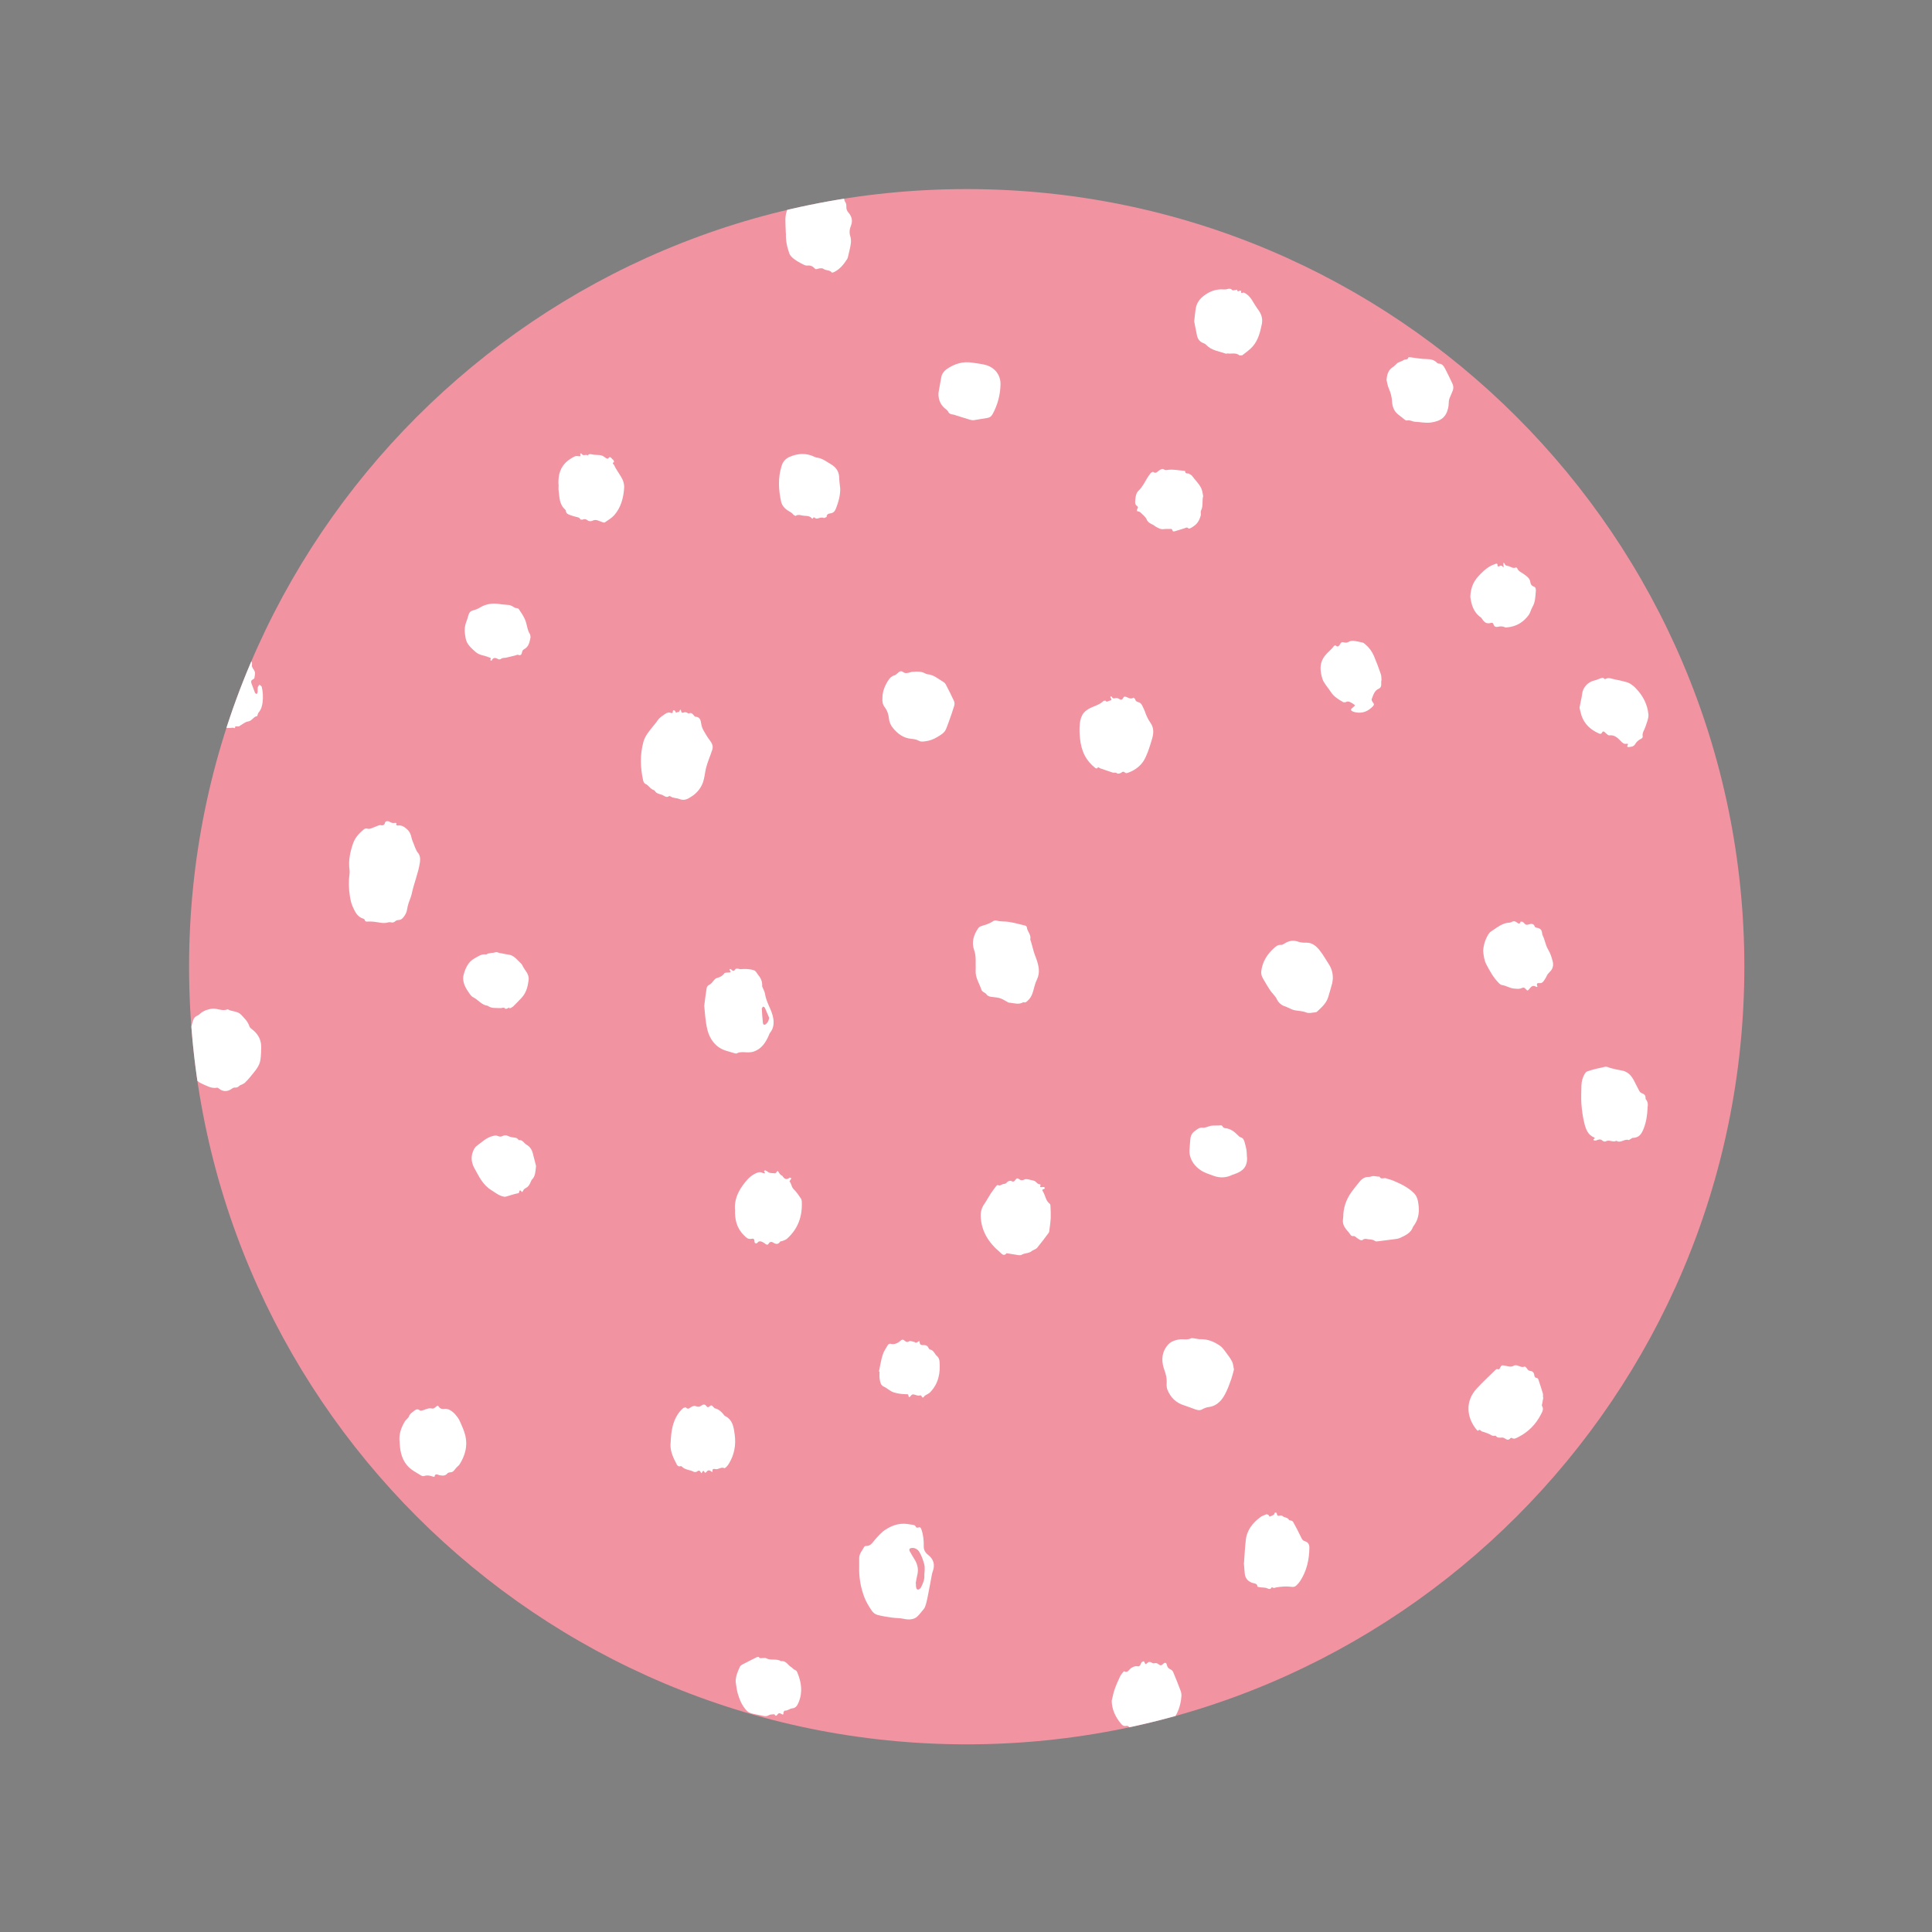 <svg version="1.2" preserveAspectRatio="xMidYMid meet" height="200" viewBox="0 0 150 150" zoomAndPan="magnify" width="200" xmlns:xlink="http://www.w3.org/1999/xlink" xmlns="http://www.w3.org/2000/svg"><rect x="0" y="0" width="150" height="150" fill="#808080" stroke="none"/><defs><clipPath id="57454179ae"><path d="M 14.68 14.68 L 135.43 14.68 L 135.43 135.43 L 14.68 135.43 Z M 14.68 14.68"></path></clipPath><clipPath id="2abf4d4ef2"><path d="M 75.055 14.68 C 41.711 14.68 14.68 41.707 14.68 75.055 C 14.68 108.402 41.711 135.43 75.055 135.43 C 108.398 135.43 135.43 108.398 135.43 75.055 C 135.43 41.711 108.402 14.68 75.055 14.68 Z M 75.055 14.68"></path></clipPath><clipPath id="e5d7609543"><path d="M 27 63 L 33 63 L 33 72 L 27 72 Z M 27 63"></path></clipPath><clipPath id="d68f1559fd"><path d="M 75.055 14.68 C 41.711 14.68 14.68 41.707 14.68 75.055 C 14.68 108.402 41.711 135.43 75.055 135.43 C 108.398 135.43 135.43 108.398 135.43 75.055 C 135.43 41.711 108.402 14.68 75.055 14.68 Z M 75.055 14.68"></path></clipPath><clipPath id="cc97668776"><path d="M 66 118 L 73 118 L 73 126 L 66 126 Z M 66 118"></path></clipPath><clipPath id="8c11b1273a"><path d="M 75.055 14.68 C 41.711 14.68 14.68 41.707 14.68 75.055 C 14.68 108.402 41.711 135.43 75.055 135.43 C 108.398 135.43 135.43 108.398 135.43 75.055 C 135.43 41.711 108.402 14.68 75.055 14.68 Z M 75.055 14.68"></path></clipPath><clipPath id="94b17c32a3"><path d="M 14.68 99 L 20 99 L 20 108 L 14.68 108 Z M 14.68 99"></path></clipPath><clipPath id="b0bc801746"><path d="M 75.055 14.68 C 41.711 14.68 14.68 41.707 14.68 75.055 C 14.68 108.402 41.711 135.43 75.055 135.43 C 108.398 135.43 135.43 108.398 135.43 75.055 C 135.43 41.711 108.402 14.68 75.055 14.68 Z M 75.055 14.68"></path></clipPath><clipPath id="e0ff708ca4"><path d="M 22 30 L 29 30 L 29 38 L 22 38 Z M 22 30"></path></clipPath><clipPath id="5b6c5b307b"><path d="M 75.055 14.68 C 41.711 14.68 14.68 41.707 14.68 75.055 C 14.68 108.402 41.711 135.43 75.055 135.43 C 108.398 135.43 135.43 108.398 135.43 75.055 C 135.43 41.711 108.402 14.68 75.055 14.68 Z M 75.055 14.68"></path></clipPath><clipPath id="45e30ab84a"><path d="M 49 55 L 56 55 L 56 63 L 49 63 Z M 49 55"></path></clipPath><clipPath id="71cd57c4d1"><path d="M 75.055 14.68 C 41.711 14.68 14.68 41.707 14.68 75.055 C 14.68 108.402 41.711 135.43 75.055 135.43 C 108.398 135.43 135.43 108.398 135.43 75.055 C 135.43 41.711 108.402 14.68 75.055 14.68 Z M 75.055 14.68"></path></clipPath><clipPath id="717aa99694"><path d="M 14.68 78 L 21 78 L 21 85 L 14.68 85 Z M 14.68 78"></path></clipPath><clipPath id="e4d29422dc"><path d="M 75.055 14.68 C 41.711 14.68 14.68 41.707 14.68 75.055 C 14.68 108.402 41.711 135.43 75.055 135.43 C 108.398 135.43 135.43 108.398 135.43 75.055 C 135.43 41.711 108.402 14.68 75.055 14.68 Z M 75.055 14.68"></path></clipPath><clipPath id="71b122af1a"><path d="M 39 15 L 45 15 L 45 23 L 39 23 Z M 39 15"></path></clipPath><clipPath id="e7763895e0"><path d="M 75.055 14.68 C 41.711 14.68 14.68 41.707 14.68 75.055 C 14.68 108.402 41.711 135.43 75.055 135.43 C 108.398 135.43 135.43 108.398 135.43 75.055 C 135.43 41.711 108.402 14.68 75.055 14.68 Z M 75.055 14.68"></path></clipPath><clipPath id="7700488b16"><path d="M 54 75 L 61 75 L 61 82 L 54 82 Z M 54 75"></path></clipPath><clipPath id="bc3ebab4ef"><path d="M 75.055 14.68 C 41.711 14.68 14.68 41.707 14.68 75.055 C 14.68 108.402 41.711 135.43 75.055 135.43 C 108.398 135.43 135.43 108.398 135.43 75.055 C 135.43 41.711 108.402 14.68 75.055 14.68 Z M 75.055 14.68"></path></clipPath><clipPath id="774ff00def"><path d="M 36 125 L 43 125 L 43 132 L 36 132 Z M 36 125"></path></clipPath><clipPath id="ffd511041b"><path d="M 75.055 14.68 C 41.711 14.68 14.68 41.707 14.68 75.055 C 14.68 108.402 41.711 135.43 75.055 135.43 C 108.398 135.43 135.43 108.398 135.43 75.055 C 135.43 41.711 108.402 14.68 75.055 14.68 Z M 75.055 14.68"></path></clipPath><clipPath id="4be6924de4"><path d="M 83 54 L 90 54 L 90 61 L 83 61 Z M 83 54"></path></clipPath><clipPath id="a2ae42d6c0"><path d="M 75.055 14.68 C 41.711 14.68 14.68 41.707 14.68 75.055 C 14.68 108.402 41.711 135.43 75.055 135.43 C 108.398 135.43 135.43 108.398 135.43 75.055 C 135.43 41.711 108.402 14.68 75.055 14.68 Z M 75.055 14.68"></path></clipPath><clipPath id="f40f755c98"><path d="M 60 14.68 L 67 14.68 L 67 22 L 60 22 Z M 60 14.68"></path></clipPath><clipPath id="0d84315939"><path d="M 75.055 14.68 C 41.711 14.68 14.68 41.707 14.68 75.055 C 14.68 108.402 41.711 135.43 75.055 135.43 C 108.398 135.43 135.43 108.398 135.43 75.055 C 135.43 41.711 108.402 14.68 75.055 14.68 Z M 75.055 14.68"></path></clipPath><clipPath id="3bfa5e0d40"><path d="M 75 71 L 81 71 L 81 78 L 75 78 Z M 75 71"></path></clipPath><clipPath id="9db7fba6ac"><path d="M 75.055 14.68 C 41.711 14.68 14.68 41.707 14.68 75.055 C 14.68 108.402 41.711 135.43 75.055 135.43 C 108.398 135.43 135.43 108.398 135.43 75.055 C 135.43 41.711 108.402 14.68 75.055 14.68 Z M 75.055 14.68"></path></clipPath><clipPath id="122f1f9a4f"><path d="M 76 91 L 82 91 L 82 98 L 76 98 Z M 76 91"></path></clipPath><clipPath id="10a34cf133"><path d="M 75.055 14.68 C 41.711 14.68 14.68 41.707 14.68 75.055 C 14.68 108.402 41.711 135.43 75.055 135.43 C 108.398 135.43 135.43 108.398 135.43 75.055 C 135.43 41.711 108.402 14.68 75.055 14.68 Z M 75.055 14.68"></path></clipPath><clipPath id="626afa7325"><path d="M 114 106 L 120 106 L 120 112 L 114 112 Z M 114 106"></path></clipPath><clipPath id="46c3e2eb14"><path d="M 75.055 14.68 C 41.711 14.68 14.68 41.707 14.68 75.055 C 14.68 108.402 41.711 135.43 75.055 135.43 C 108.398 135.43 135.43 108.398 135.43 75.055 C 135.43 41.711 108.402 14.68 75.055 14.68 Z M 75.055 14.68"></path></clipPath><clipPath id="75c7ea57b7"><path d="M 122 82 L 128 82 L 128 89 L 122 89 Z M 122 82"></path></clipPath><clipPath id="4b0e2a3a46"><path d="M 75.055 14.68 C 41.711 14.68 14.68 41.707 14.68 75.055 C 14.68 108.402 41.711 135.43 75.055 135.43 C 108.398 135.43 135.43 108.398 135.43 75.055 C 135.43 41.711 108.402 14.68 75.055 14.68 Z M 75.055 14.68"></path></clipPath><clipPath id="494d5d0b51"><path d="M 90 103 L 96 103 L 96 110 L 90 110 Z M 90 103"></path></clipPath><clipPath id="ff0a8c06b8"><path d="M 75.055 14.68 C 41.711 14.68 14.68 41.707 14.68 75.055 C 14.68 108.402 41.711 135.43 75.055 135.43 C 108.398 135.43 135.43 108.398 135.43 75.055 C 135.43 41.711 108.402 14.68 75.055 14.68 Z M 75.055 14.68"></path></clipPath><clipPath id="79b4e0dd79"><path d="M 96 117 L 102 117 L 102 124 L 96 124 Z M 96 117"></path></clipPath><clipPath id="8cf99dd535"><path d="M 75.055 14.68 C 41.711 14.68 14.68 41.707 14.68 75.055 C 14.68 108.402 41.711 135.43 75.055 135.43 C 108.398 135.43 135.43 108.398 135.43 75.055 C 135.43 41.711 108.402 14.68 75.055 14.68 Z M 75.055 14.68"></path></clipPath><clipPath id="572af42b19"><path d="M 68 52 L 75 52 L 75 58 L 68 58 Z M 68 52"></path></clipPath><clipPath id="63b1e8ef71"><path d="M 75.055 14.68 C 41.711 14.68 14.68 41.707 14.68 75.055 C 14.68 108.402 41.711 135.43 75.055 135.43 C 108.398 135.43 135.43 108.398 135.43 75.055 C 135.43 41.711 108.402 14.68 75.055 14.68 Z M 75.055 14.68"></path></clipPath><clipPath id="2f809e6d6d"><path d="M 104 91 L 111 91 L 111 97 L 104 97 Z M 104 91"></path></clipPath><clipPath id="0fe21f35c8"><path d="M 75.055 14.68 C 41.711 14.68 14.68 41.707 14.68 75.055 C 14.68 108.402 41.711 135.43 75.055 135.43 C 108.398 135.43 135.43 108.398 135.43 75.055 C 135.43 41.711 108.402 14.68 75.055 14.68 Z M 75.055 14.68"></path></clipPath><clipPath id="88626c29f3"><path d="M 97 73 L 104 73 L 104 79 L 97 79 Z M 97 73"></path></clipPath><clipPath id="40b5df6be4"><path d="M 75.055 14.68 C 41.711 14.68 14.68 41.707 14.68 75.055 C 14.68 108.402 41.711 135.43 75.055 135.43 C 108.398 135.43 135.43 108.398 135.43 75.055 C 135.43 41.711 108.402 14.68 75.055 14.68 Z M 75.055 14.68"></path></clipPath><clipPath id="a954d8d245"><path d="M 57 90 L 63 90 L 63 97 L 57 97 Z M 57 90"></path></clipPath><clipPath id="9b3baba338"><path d="M 75.055 14.68 C 41.711 14.68 14.68 41.707 14.68 75.055 C 14.68 108.402 41.711 135.43 75.055 135.43 C 108.398 135.43 135.43 108.398 135.43 75.055 C 135.43 41.711 108.402 14.68 75.055 14.68 Z M 75.055 14.68"></path></clipPath><clipPath id="b623d3e85b"><path d="M 15 50 L 21 50 L 21 57 L 15 57 Z M 15 50"></path></clipPath><clipPath id="95eff867c6"><path d="M 75.055 14.68 C 41.711 14.68 14.68 41.707 14.68 75.055 C 14.68 108.402 41.711 135.43 75.055 135.43 C 108.398 135.43 135.43 108.398 135.43 75.055 C 135.43 41.711 108.402 14.68 75.055 14.68 Z M 75.055 14.68"></path></clipPath><clipPath id="be29bed6c6"><path d="M 86 128 L 92 128 L 92 135 L 86 135 Z M 86 128"></path></clipPath><clipPath id="51caaa7daa"><path d="M 75.055 14.68 C 41.711 14.68 14.68 41.707 14.68 75.055 C 14.68 108.402 41.711 135.43 75.055 135.43 C 108.398 135.43 135.43 108.398 135.43 75.055 C 135.43 41.711 108.402 14.68 75.055 14.68 Z M 75.055 14.68"></path></clipPath><clipPath id="5c08ceadf1"><path d="M 31 109 L 37 109 L 37 115 L 31 115 Z M 31 109"></path></clipPath><clipPath id="a82d1dc144"><path d="M 75.055 14.68 C 41.711 14.68 14.68 41.707 14.68 75.055 C 14.68 108.402 41.711 135.43 75.055 135.43 C 108.398 135.43 135.43 108.398 135.43 75.055 C 135.43 41.711 108.402 14.68 75.055 14.68 Z M 75.055 14.68"></path></clipPath><clipPath id="d949922acb"><path d="M 115 71 L 121 71 L 121 77 L 115 77 Z M 115 71"></path></clipPath><clipPath id="ce41e30e0e"><path d="M 75.055 14.68 C 41.711 14.68 14.68 41.707 14.68 75.055 C 14.68 108.402 41.711 135.43 75.055 135.43 C 108.398 135.43 135.43 108.398 135.43 75.055 C 135.43 41.711 108.402 14.68 75.055 14.68 Z M 75.055 14.68"></path></clipPath><clipPath id="6787ecb527"><path d="M 43 35 L 49 35 L 49 41 L 43 41 Z M 43 35"></path></clipPath><clipPath id="af20cc6df1"><path d="M 75.055 14.68 C 41.711 14.68 14.68 41.707 14.68 75.055 C 14.68 108.402 41.711 135.43 75.055 135.43 C 108.398 135.43 135.43 108.398 135.43 75.055 C 135.43 41.711 108.402 14.68 75.055 14.68 Z M 75.055 14.68"></path></clipPath><clipPath id="56bea3fdb7"><path d="M 127 113 L 133 113 L 133 119 L 127 119 Z M 127 113"></path></clipPath><clipPath id="4f448fb622"><path d="M 75.055 14.68 C 41.711 14.68 14.68 41.707 14.68 75.055 C 14.68 108.402 41.711 135.43 75.055 135.43 C 108.398 135.43 135.43 108.398 135.43 75.055 C 135.43 41.711 108.402 14.68 75.055 14.68 Z M 75.055 14.68"></path></clipPath><clipPath id="e291f865de"><path d="M 52 109 L 58 109 L 58 115 L 52 115 Z M 52 109"></path></clipPath><clipPath id="af54fbd27d"><path d="M 75.055 14.68 C 41.711 14.68 14.68 41.707 14.68 75.055 C 14.68 108.402 41.711 135.43 75.055 135.43 C 108.398 135.43 135.43 108.398 135.43 75.055 C 135.43 41.711 108.402 14.68 75.055 14.68 Z M 75.055 14.68"></path></clipPath><clipPath id="10b03770f0"><path d="M 92 22 L 98 22 L 98 28 L 92 28 Z M 92 22"></path></clipPath><clipPath id="5c77be88de"><path d="M 75.055 14.68 C 41.711 14.68 14.68 41.707 14.68 75.055 C 14.68 108.402 41.711 135.43 75.055 135.43 C 108.398 135.43 135.43 108.398 135.43 75.055 C 135.43 41.711 108.402 14.68 75.055 14.68 Z M 75.055 14.68"></path></clipPath><clipPath id="99f6bc4f18"><path d="M 107 27 L 113 27 L 113 33 L 107 33 Z M 107 27"></path></clipPath><clipPath id="8820d0e94c"><path d="M 75.055 14.68 C 41.711 14.68 14.68 41.707 14.68 75.055 C 14.68 108.402 41.711 135.43 75.055 135.43 C 108.398 135.43 135.43 108.398 135.43 75.055 C 135.43 41.711 108.402 14.68 75.055 14.68 Z M 75.055 14.68"></path></clipPath><clipPath id="c85e089db5"><path d="M 122 52 L 128 52 L 128 59 L 122 59 Z M 122 52"></path></clipPath><clipPath id="d5d4e53a7c"><path d="M 75.055 14.68 C 41.711 14.68 14.68 41.707 14.68 75.055 C 14.68 108.402 41.711 135.43 75.055 135.43 C 108.398 135.43 135.43 108.398 135.43 75.055 C 135.43 41.711 108.402 14.68 75.055 14.68 Z M 75.055 14.68"></path></clipPath><clipPath id="4b6cd482c4"><path d="M 119 14.68 L 125 14.68 L 125 16 L 119 16 Z M 119 14.68"></path></clipPath><clipPath id="e70305696a"><path d="M 75.055 14.68 C 41.711 14.68 14.68 41.707 14.68 75.055 C 14.68 108.402 41.711 135.43 75.055 135.43 C 108.398 135.43 135.43 108.398 135.43 75.055 C 135.43 41.711 108.402 14.68 75.055 14.68 Z M 75.055 14.68"></path></clipPath><clipPath id="ac069feb03"><path d="M 14.68 125 L 20 125 L 20 131 L 14.68 131 Z M 14.68 125"></path></clipPath><clipPath id="cf70b97b68"><path d="M 75.055 14.68 C 41.711 14.68 14.68 41.707 14.68 75.055 C 14.68 108.402 41.711 135.43 75.055 135.43 C 108.398 135.43 135.43 108.398 135.43 75.055 C 135.43 41.711 108.402 14.68 75.055 14.68 Z M 75.055 14.68"></path></clipPath><clipPath id="b26e4701db"><path d="M 101 14.68 L 107 14.68 L 107 17 L 101 17 Z M 101 14.68"></path></clipPath><clipPath id="aed52742bc"><path d="M 75.055 14.68 C 41.711 14.68 14.68 41.707 14.68 75.055 C 14.68 108.402 41.711 135.43 75.055 135.43 C 108.398 135.43 135.43 108.398 135.43 75.055 C 135.43 41.711 108.402 14.68 75.055 14.68 Z M 75.055 14.68"></path></clipPath><clipPath id="c14e6ca130"><path d="M 88 36 L 94 36 L 94 42 L 88 42 Z M 88 36"></path></clipPath><clipPath id="5b9192d384"><path d="M 75.055 14.68 C 41.711 14.68 14.68 41.707 14.68 75.055 C 14.68 108.402 41.711 135.43 75.055 135.43 C 108.398 135.43 135.43 108.398 135.43 75.055 C 135.43 41.711 108.402 14.68 75.055 14.68 Z M 75.055 14.68"></path></clipPath><clipPath id="682226e8bd"><path d="M 60 35 L 66 35 L 66 41 L 60 41 Z M 60 35"></path></clipPath><clipPath id="d1f54deea7"><path d="M 75.055 14.68 C 41.711 14.68 14.68 41.707 14.68 75.055 C 14.68 108.402 41.711 135.43 75.055 135.43 C 108.398 135.43 135.43 108.398 135.43 75.055 C 135.43 41.711 108.402 14.68 75.055 14.68 Z M 75.055 14.68"></path></clipPath><clipPath id="0d76deb7af"><path d="M 114 43 L 120 43 L 120 49 L 114 49 Z M 114 43"></path></clipPath><clipPath id="b2e24adda8"><path d="M 75.055 14.68 C 41.711 14.68 14.68 41.707 14.68 75.055 C 14.68 108.402 41.711 135.43 75.055 135.43 C 108.398 135.43 135.43 108.398 135.43 75.055 C 135.43 41.711 108.402 14.68 75.055 14.68 Z M 75.055 14.68"></path></clipPath><clipPath id="dfb595bcda"><path d="M 102 49 L 108 49 L 108 56 L 102 56 Z M 102 49"></path></clipPath><clipPath id="8510eb6966"><path d="M 75.055 14.68 C 41.711 14.68 14.68 41.707 14.68 75.055 C 14.68 108.402 41.711 135.43 75.055 135.43 C 108.398 135.43 135.43 108.398 135.43 75.055 C 135.43 41.711 108.402 14.68 75.055 14.68 Z M 75.055 14.68"></path></clipPath><clipPath id="657ee3571d"><path d="M 57 128 L 63 128 L 63 134 L 57 134 Z M 57 128"></path></clipPath><clipPath id="974383ed1c"><path d="M 75.055 14.68 C 41.711 14.68 14.68 41.707 14.68 75.055 C 14.68 108.402 41.711 135.43 75.055 135.43 C 108.398 135.43 135.43 108.398 135.43 75.055 C 135.43 41.711 108.402 14.68 75.055 14.68 Z M 75.055 14.68"></path></clipPath><clipPath id="d2d5628934"><path d="M 36 88 L 42 88 L 42 93 L 36 93 Z M 36 88"></path></clipPath><clipPath id="e3be4b440c"><path d="M 75.055 14.68 C 41.711 14.68 14.68 41.707 14.68 75.055 C 14.68 108.402 41.711 135.43 75.055 135.43 C 108.398 135.43 135.43 108.398 135.43 75.055 C 135.43 41.711 108.402 14.68 75.055 14.68 Z M 75.055 14.68"></path></clipPath><clipPath id="7614ef015f"><path d="M 114 129 L 120 129 L 120 135 L 114 135 Z M 114 129"></path></clipPath><clipPath id="6af278c937"><path d="M 75.055 14.68 C 41.711 14.68 14.68 41.707 14.68 75.055 C 14.68 108.402 41.711 135.43 75.055 135.43 C 108.398 135.43 135.43 108.398 135.43 75.055 C 135.43 41.711 108.402 14.68 75.055 14.68 Z M 75.055 14.68"></path></clipPath><clipPath id="31093f0ca2"><path d="M 72 28 L 78 28 L 78 33 L 72 33 Z M 72 28"></path></clipPath><clipPath id="5b25355507"><path d="M 75.055 14.68 C 41.711 14.68 14.68 41.707 14.68 75.055 C 14.68 108.402 41.711 135.43 75.055 135.43 C 108.398 135.43 135.43 108.398 135.43 75.055 C 135.43 41.711 108.402 14.68 75.055 14.68 Z M 75.055 14.68"></path></clipPath><clipPath id="5ad02be55d"><path d="M 36 46 L 42 46 L 42 52 L 36 52 Z M 36 46"></path></clipPath><clipPath id="58aafdb0f9"><path d="M 75.055 14.68 C 41.711 14.68 14.68 41.707 14.68 75.055 C 14.68 108.402 41.711 135.43 75.055 135.43 C 108.398 135.43 135.43 108.398 135.43 75.055 C 135.43 41.711 108.402 14.68 75.055 14.68 Z M 75.055 14.68"></path></clipPath><clipPath id="456ada1bc7"><path d="M 128 19 L 133 19 L 133 25 L 128 25 Z M 128 19"></path></clipPath><clipPath id="1b4e086863"><path d="M 75.055 14.68 C 41.711 14.68 14.68 41.707 14.68 75.055 C 14.68 108.402 41.711 135.43 75.055 135.43 C 108.398 135.43 135.43 108.398 135.43 75.055 C 135.43 41.711 108.402 14.68 75.055 14.68 Z M 75.055 14.68"></path></clipPath><clipPath id="bc6d83d3ea"><path d="M 35 73 L 42 73 L 42 79 L 35 79 Z M 35 73"></path></clipPath><clipPath id="601d056ffa"><path d="M 75.055 14.68 C 41.711 14.68 14.68 41.707 14.68 75.055 C 14.68 108.402 41.711 135.43 75.055 135.43 C 108.398 135.43 135.43 108.398 135.43 75.055 C 135.43 41.711 108.402 14.68 75.055 14.68 Z M 75.055 14.68"></path></clipPath><clipPath id="c324cb0f8a"><path d="M 68 104 L 73 104 L 73 109 L 68 109 Z M 68 104"></path></clipPath><clipPath id="a2cb51f26c"><path d="M 75.055 14.68 C 41.711 14.68 14.68 41.707 14.68 75.055 C 14.68 108.402 41.711 135.43 75.055 135.43 C 108.398 135.43 135.43 108.398 135.43 75.055 C 135.43 41.711 108.402 14.68 75.055 14.68 Z M 75.055 14.68"></path></clipPath><clipPath id="8d93436b13"><path d="M 122 31 L 127 31 L 127 36 L 122 36 Z M 122 31"></path></clipPath><clipPath id="c61303471c"><path d="M 75.055 14.68 C 41.711 14.68 14.68 41.707 14.68 75.055 C 14.68 108.402 41.711 135.43 75.055 135.43 C 108.398 135.43 135.43 108.398 135.43 75.055 C 135.43 41.711 108.402 14.68 75.055 14.68 Z M 75.055 14.68"></path></clipPath><clipPath id="6d0e103307"><path d="M 30 19 L 36 19 L 36 24 L 30 24 Z M 30 19"></path></clipPath><clipPath id="adb1945ca1"><path d="M 75.055 14.68 C 41.711 14.68 14.68 41.707 14.68 75.055 C 14.68 108.402 41.711 135.43 75.055 135.43 C 108.398 135.43 135.43 108.398 135.43 75.055 C 135.43 41.711 108.402 14.68 75.055 14.68 Z M 75.055 14.68"></path></clipPath><clipPath id="a3ef36c482"><path d="M 92 87 L 97 87 L 97 92 L 92 92 Z M 92 87"></path></clipPath><clipPath id="4ce9a67bd9"><path d="M 75.055 14.68 C 41.711 14.68 14.68 41.707 14.68 75.055 C 14.68 108.402 41.711 135.43 75.055 135.43 C 108.398 135.43 135.43 108.398 135.43 75.055 C 135.43 41.711 108.402 14.68 75.055 14.68 Z M 75.055 14.68"></path></clipPath><clipPath id="819536320d"><path d="M 130 97 L 135.43 97 L 135.43 102 L 130 102 Z M 130 97"></path></clipPath><clipPath id="8f6b39248c"><path d="M 75.055 14.68 C 41.711 14.68 14.68 41.707 14.68 75.055 C 14.68 108.402 41.711 135.43 75.055 135.43 C 108.398 135.43 135.43 108.398 135.43 75.055 C 135.43 41.711 108.402 14.68 75.055 14.68 Z M 75.055 14.68"></path></clipPath><clipPath id="f4491a1961"><path d="M 135 64 L 135.43 64 L 135.43 70 L 135 70 Z M 135 64"></path></clipPath><clipPath id="207f40ea1e"><path d="M 75.055 14.68 C 41.711 14.68 14.68 41.707 14.68 75.055 C 14.68 108.402 41.711 135.43 75.055 135.43 C 108.398 135.43 135.43 108.398 135.43 75.055 C 135.43 41.711 108.402 14.68 75.055 14.68 Z M 75.055 14.68"></path></clipPath><clipPath id="1bf5d9ad02"><path d="M 135 35 L 135.43 35 L 135.43 41 L 135 41 Z M 135 35"></path></clipPath><clipPath id="1062fa9fb5"><path d="M 75.055 14.68 C 41.711 14.68 14.68 41.707 14.68 75.055 C 14.68 108.402 41.711 135.43 75.055 135.43 C 108.398 135.43 135.43 108.398 135.43 75.055 C 135.43 41.711 108.402 14.68 75.055 14.68 Z M 75.055 14.68"></path></clipPath><clipPath id="9ebd068161"><path d="M 15 55 L 17 55 L 17 57 L 15 57 Z M 15 55"></path></clipPath><clipPath id="e9d374582f"><path d="M 75.055 14.68 C 41.711 14.68 14.68 41.707 14.68 75.055 C 14.68 108.402 41.711 135.43 75.055 135.43 C 108.398 135.43 135.43 108.398 135.43 75.055 C 135.43 41.711 108.402 14.68 75.055 14.68 Z M 75.055 14.68"></path></clipPath></defs><g id="ac435088bc"><g clip-path="url(#57454179ae)" clip-rule="nonzero"><g clip-path="url(#2abf4d4ef2)" clip-rule="nonzero"><path d="M 5.344 14.289 L 209.656 14.289 L 209.656 143.938 L 5.344 143.938 Z M 5.344 14.289" style="stroke:none;fill-rule:nonzero;fill:#f293a2;fill-opacity:1;"></path></g></g><g clip-path="url(#e5d7609543)" clip-rule="nonzero"><g clip-path="url(#d68f1559fd)" clip-rule="nonzero"><path d="M 30.328 71.605 C 30.277 71.605 30.215 71.594 30.164 71.605 C 29.766 71.742 29.379 71.59 28.988 71.559 C 28.871 71.547 28.746 71.547 28.629 71.547 C 28.504 71.547 28.348 71.602 28.312 71.398 L 28.238 71.336 C 27.738 71.203 27.559 70.777 27.375 70.371 C 27.266 70.129 27.211 69.859 27.168 69.594 C 27.07 69.004 27.059 68.41 27.141 67.812 C 27.152 67.723 27.148 67.633 27.137 67.547 C 27.039 66.848 27.176 66.18 27.398 65.523 C 27.547 65.074 27.844 64.727 28.207 64.426 C 28.309 64.344 28.398 64.289 28.543 64.34 C 28.617 64.367 28.719 64.348 28.797 64.32 C 28.992 64.254 29.184 64.164 29.383 64.09 L 29.512 64.059 C 29.703 64.098 29.832 64.102 29.902 63.852 C 29.934 63.742 30.133 63.723 30.262 63.809 C 30.379 63.883 30.496 63.918 30.641 63.891 C 30.734 63.875 30.848 63.891 30.746 64.035 L 30.848 64.098 C 31.129 64.043 31.348 64.16 31.551 64.336 C 31.77 64.516 31.891 64.738 31.945 65.016 C 31.988 65.219 32.078 65.414 32.156 65.609 C 32.191 65.715 32.23 65.82 32.281 65.918 C 32.324 66.012 32.359 66.105 32.426 66.18 C 32.617 66.402 32.641 66.645 32.605 66.934 C 32.484 67.781 32.137 68.566 31.965 69.402 C 31.914 69.645 31.801 69.867 31.727 70.102 C 31.676 70.262 31.633 70.43 31.609 70.594 C 31.574 70.836 31.469 71.043 31.312 71.227 C 31.219 71.34 31.109 71.43 30.945 71.43 C 30.863 71.43 30.762 71.461 30.699 71.516 C 30.594 71.625 30.469 71.645 30.328 71.605" style="stroke:none;fill-rule:nonzero;fill:#ffffff;fill-opacity:1;"></path></g></g><g clip-path="url(#cc97668776)" clip-rule="nonzero"><g clip-path="url(#8c11b1273a)" clip-rule="nonzero"><path d="M 71.094 122.949 L 71.117 122.961 C 71.117 123.027 71.105 123.098 71.117 123.16 C 71.133 123.266 71.141 123.414 71.281 123.414 C 71.355 123.414 71.465 123.324 71.504 123.246 C 71.645 122.957 71.789 122.66 71.766 122.32 C 71.758 122.176 71.793 122.027 71.793 121.883 C 71.793 121.75 71.797 121.609 71.766 121.484 C 71.676 121.133 71.559 120.801 71.375 120.488 C 71.266 120.293 71.008 120.152 70.789 120.184 C 70.605 120.207 70.555 120.293 70.641 120.457 C 70.762 120.68 70.902 120.898 71.035 121.121 C 71.254 121.492 71.324 121.883 71.211 122.312 C 71.156 122.523 71.129 122.742 71.09 122.961 M 66.707 121.621 L 66.707 120.98 C 66.707 120.617 66.957 120.367 67.113 120.074 L 67.195 120.027 C 67.586 120.07 67.75 119.75 67.945 119.527 C 68.199 119.238 68.445 118.953 68.773 118.746 C 69.348 118.375 69.961 118.207 70.652 118.355 C 70.836 118.395 71.039 118.344 71.129 118.578 C 71.141 118.605 71.246 118.613 71.297 118.594 C 71.449 118.543 71.488 118.609 71.535 118.738 C 71.684 119.164 71.73 119.602 71.719 120.047 C 71.711 120.352 71.852 120.562 72.074 120.734 C 72.484 121.051 72.605 121.492 72.426 121.984 C 72.383 122.09 72.359 122.195 72.34 122.312 C 72.234 122.871 72.133 123.438 72.02 123.996 C 71.969 124.25 71.914 124.504 71.824 124.746 C 71.773 124.887 71.656 125.004 71.559 125.121 C 71.434 125.273 71.32 125.422 71.176 125.543 C 70.922 125.754 70.531 125.766 70.18 125.688 C 69.879 125.617 69.559 125.637 69.254 125.59 C 68.867 125.535 68.477 125.48 68.105 125.375 C 67.945 125.336 67.781 125.195 67.688 125.059 C 67.473 124.742 67.27 124.414 67.129 124.062 C 66.82 123.289 66.684 122.465 66.707 121.625" style="stroke:none;fill-rule:nonzero;fill:#ffffff;fill-opacity:1;"></path></g></g><g clip-path="url(#94b17c32a3)" clip-rule="nonzero"><g clip-path="url(#b0bc801746)" clip-rule="nonzero"><path d="M 13.988 104.242 C 14.02 103.734 14.023 103.227 14.09 102.727 C 14.129 102.41 14.199 102.082 14.422 101.824 C 14.496 101.738 14.516 101.648 14.461 101.547 C 14.363 101.375 14.441 101.23 14.516 101.07 C 14.676 100.742 14.961 100.551 15.23 100.332 L 15.348 100.312 C 15.492 100.547 15.602 100.328 15.723 100.289 C 15.855 100.242 15.996 100.352 16.137 100.215 C 16.207 100.148 16.316 100.145 16.266 100.004 L 16.359 99.902 L 16.43 99.996 C 16.406 100.176 16.469 100.203 16.641 100.184 C 16.82 100.16 17.023 100.246 17.078 99.98 L 17.223 100.043 C 17.215 100.242 17.32 100.273 17.48 100.238 C 17.582 100.219 17.691 100.371 17.785 100.219 L 17.91 100.246 C 18.047 100.359 18.184 100.48 18.309 100.605 C 18.496 100.793 18.562 100.988 18.465 101.27 C 18.297 101.746 18.457 102.145 18.824 102.508 C 19.07 102.766 19.266 103.09 19.262 103.496 C 19.254 104.281 19.141 105.039 18.891 105.781 C 18.75 106.195 18.477 106.516 18.188 106.828 L 18.059 106.922 C 17.809 106.734 17.617 106.961 17.414 107.023 C 17.074 107.129 16.746 107.188 16.41 107.035 L 16.348 107.02 C 16.086 107.184 15.852 106.926 15.598 106.98 L 15.469 106.957 C 15.285 106.773 15.027 106.762 14.812 106.656 C 14.734 106.621 14.676 106.543 14.621 106.477 C 14.242 105.977 14.043 105.406 14.012 104.789 C 14.004 104.609 14.012 104.43 14.012 104.25 L 13.988 104.25 Z M 13.988 104.242" style="stroke:none;fill-rule:nonzero;fill:#ffffff;fill-opacity:1;"></path></g></g><g clip-path="url(#e0ff708ca4)" clip-rule="nonzero"><g clip-path="url(#5b6c5b307b)" clip-rule="nonzero"><path d="M 22.723 33.777 C 22.758 33.02 22.898 32.371 23.379 31.84 C 23.711 31.477 23.965 31.039 24.406 30.789 C 24.617 30.668 24.84 30.555 25.066 30.465 C 25.156 30.43 25.262 30.445 25.363 30.445 C 25.434 30.445 25.512 30.488 25.559 30.461 C 25.777 30.332 25.953 30.352 26.172 30.5 C 26.305 30.582 26.523 30.527 26.695 30.559 C 26.781 30.578 26.887 30.633 26.934 30.707 C 27.004 30.809 27.07 30.867 27.203 30.852 L 27.297 30.918 C 27.18 31.113 27.375 31.195 27.449 31.309 C 27.527 31.434 27.586 31.543 27.625 31.688 C 27.695 31.938 27.867 32.164 28.012 32.387 C 28.152 32.602 28.312 32.801 28.375 33.059 C 28.445 33.32 28.41 33.566 28.336 33.82 C 28.238 34.145 28.133 34.461 28.039 34.785 C 27.902 35.234 27.77 35.684 27.508 36.09 C 27.156 36.625 26.652 36.902 26.066 37.07 C 25.977 37.094 25.859 37.035 25.758 36.996 C 25.621 36.953 25.492 36.875 25.352 36.848 C 25.23 36.828 25.062 36.746 25.027 36.996 C 25.016 37.094 24.883 37.055 24.859 36.965 C 24.797 36.707 24.617 36.695 24.418 36.746 C 24.223 36.797 24.082 36.723 23.934 36.598 C 23.695 36.406 23.465 36.215 23.293 35.961 C 23.047 35.602 22.887 35.207 22.824 34.781 C 22.77 34.426 22.746 34.066 22.719 33.777" style="stroke:none;fill-rule:nonzero;fill:#ffffff;fill-opacity:1;"></path></g></g><g clip-path="url(#45e30ab84a)" clip-rule="nonzero"><g clip-path="url(#71cd57c4d1)" clip-rule="nonzero"><path d="M 51.91 55.312 C 51.977 55.328 52.039 55.328 52.086 55.348 C 52.207 55.391 52.238 55.363 52.238 55.23 C 52.238 55.145 52.328 55.098 52.406 55.195 C 52.441 55.238 52.461 55.293 52.492 55.348 C 52.555 55.25 52.742 55.34 52.766 55.168 L 52.84 55.086 L 52.883 55.195 C 52.883 55.32 52.969 55.367 53.059 55.328 C 53.191 55.262 53.297 55.305 53.406 55.367 L 53.461 55.402 C 53.703 55.273 53.801 55.473 53.926 55.609 L 53.98 55.645 C 54.344 55.656 54.402 55.906 54.445 56.203 C 54.469 56.383 54.539 56.57 54.633 56.734 C 54.777 56.992 54.934 57.246 55.113 57.484 C 55.281 57.703 55.387 57.926 55.305 58.195 C 55.227 58.453 55.121 58.703 55.031 58.957 C 54.953 59.18 54.871 59.402 54.816 59.629 C 54.727 59.996 54.703 60.387 54.578 60.746 C 54.398 61.242 54.055 61.633 53.594 61.902 L 53.562 61.918 C 53.301 62.098 53.043 62.156 52.723 62.027 C 52.516 61.945 52.254 61.98 52.055 61.828 L 51.965 61.801 C 51.734 61.984 51.574 61.773 51.387 61.707 C 51.191 61.641 50.969 61.617 50.848 61.414 L 50.773 61.344 C 50.484 61.273 50.371 60.957 50.098 60.855 C 50.016 60.824 49.953 60.684 49.93 60.582 C 49.711 59.578 49.684 58.574 49.961 57.578 C 50.098 57.098 50.426 56.738 50.723 56.363 C 50.84 56.223 50.957 56.086 51.055 55.934 C 51.234 55.68 51.496 55.527 51.75 55.363 L 51.902 55.32 Z M 51.91 55.312" style="stroke:none;fill-rule:nonzero;fill:#ffffff;fill-opacity:1;"></path></g></g><g clip-path="url(#717aa99694)" clip-rule="nonzero"><g clip-path="url(#e4d29422dc)" clip-rule="nonzero"><path d="M 14.785 81.473 C 14.801 80.91 14.816 80.352 14.852 79.793 C 14.859 79.605 14.934 79.418 14.988 79.238 C 15.039 79.07 15.137 78.938 15.305 78.859 C 15.371 78.84 15.43 78.801 15.473 78.758 C 15.668 78.566 15.906 78.441 16.168 78.375 C 16.383 78.32 16.578 78.281 16.816 78.336 C 17.086 78.391 17.375 78.48 17.66 78.367 L 17.695 78.367 C 18.016 78.559 18.438 78.477 18.727 78.789 C 18.977 79.062 19.246 79.305 19.363 79.684 C 19.402 79.805 19.555 79.898 19.664 79.992 C 20.086 80.348 20.297 80.801 20.281 81.352 C 20.27 81.664 20.266 81.977 20.219 82.285 C 20.141 82.812 19.766 83.18 19.457 83.578 C 19.328 83.738 19.18 83.898 19.031 84.047 C 18.965 84.117 18.867 84.152 18.781 84.203 C 18.715 84.238 18.629 84.254 18.578 84.309 C 18.473 84.418 18.363 84.453 18.219 84.438 C 18.145 84.434 18.055 84.484 17.988 84.535 C 17.676 84.766 17.312 84.766 17.027 84.539 C 16.977 84.5 16.91 84.438 16.859 84.449 C 16.414 84.535 16.047 84.297 15.68 84.141 C 15.41 84.02 15.152 83.809 14.988 83.57 C 14.855 83.375 14.832 83.082 14.82 82.832 C 14.793 82.383 14.812 81.934 14.812 81.48 L 14.793 81.48 Z M 14.785 81.473" style="stroke:none;fill-rule:nonzero;fill:#ffffff;fill-opacity:1;"></path></g></g><g clip-path="url(#71b122af1a)" clip-rule="nonzero"><g clip-path="url(#e7763895e0)" clip-rule="nonzero"><path d="M 44.844 18.637 C 44.777 19.539 44.598 20.414 44.137 21.207 C 43.992 21.457 43.832 21.707 43.527 21.801 L 43.477 21.84 C 43.359 22.133 43.133 22.098 42.891 22.055 C 42.781 22.039 42.668 22.07 42.551 22.055 C 42.41 22.043 42.262 22.023 42.141 21.965 C 42.039 21.914 41.965 21.902 41.859 21.934 C 41.785 21.957 41.676 21.941 41.613 21.898 C 41.457 21.793 41.305 21.734 41.109 21.77 C 40.98 21.793 40.863 21.781 40.785 21.648 L 40.234 21.434 C 40.137 21.496 40.105 21.434 40.059 21.355 C 40 21.258 39.93 21.16 39.855 21.066 C 39.668 20.836 39.531 20.594 39.5 20.285 C 39.461 19.902 39.418 19.527 39.492 19.148 C 39.508 19.055 39.492 18.945 39.473 18.848 C 39.332 18.062 39.512 17.352 39.98 16.719 C 40.176 16.449 40.438 16.223 40.672 15.988 C 40.773 15.883 40.891 15.852 41.039 15.887 C 41.195 15.93 41.348 15.957 41.477 15.816 L 41.598 15.773 C 41.926 15.766 42.254 15.773 42.586 15.75 C 42.703 15.742 42.797 15.73 42.883 15.824 L 43.035 15.871 C 43.137 15.828 43.203 15.871 43.266 15.945 L 43.367 16.027 C 43.723 15.996 43.777 16.309 43.91 16.523 C 44.035 16.719 44.148 16.91 44.211 17.145 C 44.273 17.383 44.434 17.609 44.602 17.797 C 44.824 18.051 44.863 18.328 44.844 18.641" style="stroke:none;fill-rule:nonzero;fill:#ffffff;fill-opacity:1;"></path></g></g><g clip-path="url(#7700488b16)" clip-rule="nonzero"><g clip-path="url(#bc3ebab4ef)" clip-rule="nonzero"><path d="M 59.715 79.012 C 59.602 78.746 59.492 78.48 59.375 78.219 L 59.246 78.145 L 59.145 78.289 C 59.164 78.672 59.191 79.047 59.234 79.426 C 59.25 79.574 59.363 79.602 59.477 79.5 C 59.629 79.379 59.688 79.215 59.719 79.008 M 54.68 78.074 C 54.73 77.672 54.785 77.203 54.859 76.738 C 54.875 76.641 54.949 76.504 55.035 76.473 C 55.223 76.398 55.309 76.25 55.422 76.117 C 55.484 76.043 55.562 75.957 55.648 75.938 C 55.891 75.871 56.09 75.781 56.238 75.566 C 56.285 75.5 56.457 75.512 56.57 75.508 C 56.715 75.508 56.785 75.492 56.66 75.34 L 56.648 75.23 L 56.766 75.262 C 56.891 75.398 56.984 75.441 57.094 75.242 C 57.117 75.195 57.285 75.191 57.367 75.223 C 57.492 75.273 57.602 75.23 57.715 75.23 C 57.992 75.227 58.285 75.246 58.543 75.332 C 58.688 75.383 58.773 75.586 58.887 75.723 C 59.094 75.973 59.199 76.25 59.172 76.582 L 59.223 76.699 C 59.277 76.844 59.363 76.98 59.387 77.129 C 59.438 77.465 59.559 77.777 59.695 78.086 C 59.848 78.422 60 78.773 60.047 79.129 C 60.09 79.484 60.051 79.863 59.793 80.176 C 59.742 80.227 59.723 80.309 59.691 80.383 C 59.449 80.941 59.133 81.434 58.516 81.645 C 58.434 81.672 58.348 81.688 58.262 81.695 C 57.902 81.738 57.523 81.605 57.18 81.793 C 57.141 81.809 57.074 81.781 57.02 81.77 C 56.816 81.715 56.613 81.648 56.41 81.59 C 56.008 81.473 55.684 81.273 55.402 80.934 C 54.918 80.344 54.844 79.656 54.758 78.957 C 54.727 78.688 54.707 78.422 54.676 78.086" style="stroke:none;fill-rule:nonzero;fill:#ffffff;fill-opacity:1;"></path></g></g><g clip-path="url(#774ff00def)" clip-rule="nonzero"><g clip-path="url(#ffd511041b)" clip-rule="nonzero"><path d="M 40.344 131.797 C 40.246 131.797 40.145 131.797 40.047 131.797 C 39.879 131.785 39.715 131.773 39.609 131.602 C 39.578 131.547 39.512 131.496 39.453 131.477 C 39.367 131.453 39.273 131.465 39.176 131.465 C 39.23 131.395 39.297 131.328 39.34 131.254 L 39.316 131.164 C 39.27 131.082 39.215 130.996 39.156 130.922 L 39.031 130.848 C 38.828 130.918 38.777 130.777 38.715 130.637 C 38.68 130.559 38.641 130.461 38.574 130.414 C 38.301 130.211 38.172 129.91 38.016 129.629 C 37.949 129.523 37.879 129.414 37.777 129.352 C 37.359 129.066 37.113 128.656 36.973 128.188 C 36.848 127.766 36.926 127.34 37.105 126.941 C 37.305 126.5 37.512 126.051 37.922 125.762 C 38.145 125.609 38.402 125.484 38.656 125.371 C 38.836 125.289 39.031 125.227 39.223 125.176 C 39.414 125.129 39.586 125.105 39.805 125.168 C 40.008 125.227 40.234 125.301 40.473 125.297 C 40.637 125.297 40.805 125.449 40.969 125.539 C 41.59 125.891 42.016 126.406 42.297 127.059 C 42.406 127.312 42.598 127.527 42.629 127.82 C 42.688 128.309 42.727 128.777 42.453 129.223 C 42.355 129.383 42.27 129.523 42.094 129.609 C 41.891 129.711 41.797 129.926 41.703 130.113 C 41.629 130.266 41.625 130.43 41.832 130.5 C 41.938 130.543 41.949 130.633 41.922 130.723 C 41.867 130.934 41.785 131.129 41.594 131.254 C 41.484 131.332 41.371 131.41 41.266 131.496 C 40.848 131.844 40.848 131.844 40.332 131.797" style="stroke:none;fill-rule:nonzero;fill:#ffffff;fill-opacity:1;"></path></g></g><g clip-path="url(#4be6924de4)" clip-rule="nonzero"><g clip-path="url(#a2ae42d6c0)" clip-rule="nonzero"><path d="M 83.816 56.844 C 83.809 56.402 83.812 55.965 84.008 55.559 C 84.125 55.316 84.305 55.164 84.543 55.027 C 84.926 54.812 85.371 54.734 85.691 54.41 L 85.832 54.398 C 85.93 54.551 86.012 54.43 86.109 54.414 C 86.312 54.371 86.34 54.316 86.211 54.164 L 86.219 54.055 L 86.324 54.102 C 86.379 54.234 86.457 54.242 86.594 54.203 C 86.688 54.18 86.82 54.215 86.902 54.27 C 87.047 54.363 87.137 54.324 87.203 54.195 C 87.242 54.117 87.266 54.066 87.371 54.09 C 87.574 54.137 87.762 54.324 87.996 54.172 C 88.012 54.16 88.117 54.242 88.133 54.289 C 88.172 54.449 88.273 54.484 88.418 54.527 C 88.516 54.551 88.613 54.648 88.66 54.738 C 88.73 54.895 88.824 55.059 88.879 55.207 C 88.988 55.531 89.117 55.832 89.316 56.109 C 89.594 56.492 89.578 56.93 89.449 57.355 C 89.305 57.84 89.16 58.324 88.949 58.781 C 88.684 59.383 88.191 59.773 87.574 60 L 87.477 60.023 C 87.344 60.062 87.262 59.809 87.086 59.969 C 87.008 60.047 86.789 60.098 86.734 60.047 C 86.609 59.938 86.488 60.023 86.375 59.977 C 86.066 59.863 85.746 59.777 85.438 59.66 C 85.34 59.625 85.262 59.492 85.172 59.668 L 85.051 59.637 C 84.312 59.055 83.945 58.332 83.844 57.27 C 83.832 57.125 83.82 56.98 83.812 56.836" style="stroke:none;fill-rule:nonzero;fill:#ffffff;fill-opacity:1;"></path></g></g><g clip-path="url(#f40f755c98)" clip-rule="nonzero"><g clip-path="url(#0d84315939)" clip-rule="nonzero"><path d="M 61.012 18.121 C 61 17.77 60.977 17.41 60.977 17.055 C 60.977 16.297 61.395 15.457 62.332 15.164 C 62.426 15.133 62.527 15.102 62.598 15.039 C 62.711 14.949 62.812 14.883 62.961 14.965 C 63.008 14.988 63.09 14.953 63.152 14.941 C 63.293 14.926 63.43 14.906 63.57 14.883 C 63.633 14.871 63.715 14.871 63.758 14.832 C 63.82 14.773 63.875 14.793 63.945 14.785 C 64.324 14.734 64.598 15.047 64.957 15.055 C 65.02 15.055 65.082 15.094 65.148 15.09 C 65.219 15.09 65.332 15.02 65.352 15.043 C 65.434 15.145 65.539 15.27 65.539 15.383 C 65.539 15.535 65.586 15.629 65.66 15.746 C 65.711 15.836 65.715 15.961 65.711 16.07 C 65.703 16.25 65.77 16.387 65.887 16.52 C 66.133 16.809 66.215 17.137 66.07 17.516 C 65.961 17.785 65.918 18.055 66.02 18.359 C 66.129 18.703 66.039 19.062 65.961 19.414 C 65.926 19.562 65.891 19.711 65.855 19.863 C 65.832 19.949 65.82 20.043 65.773 20.113 C 65.512 20.52 65.215 20.898 64.762 21.121 C 64.707 21.148 64.598 21.18 64.582 21.16 C 64.422 20.938 64.129 21.027 63.926 20.871 C 63.824 20.797 63.605 20.832 63.461 20.879 C 63.348 20.918 63.309 20.902 63.238 20.824 C 63.086 20.66 62.898 20.59 62.668 20.617 C 62.594 20.625 62.508 20.602 62.441 20.57 C 62.094 20.398 61.746 20.223 61.465 19.949 C 61.387 19.871 61.316 19.773 61.281 19.672 C 61.102 19.172 60.996 18.66 61.02 18.121" style="stroke:none;fill-rule:nonzero;fill:#ffffff;fill-opacity:1;"></path></g></g><g clip-path="url(#3bfa5e0d40)" clip-rule="nonzero"><g clip-path="url(#9db7fba6ac)" clip-rule="nonzero"><path d="M 75.75 74.809 C 75.758 74.461 75.758 74.129 75.637 73.781 C 75.414 73.164 75.586 72.586 75.953 72.062 C 76.004 71.988 76.109 71.926 76.195 71.898 C 76.516 71.801 76.836 71.707 77.117 71.512 C 77.191 71.461 77.32 71.453 77.406 71.477 C 77.707 71.57 78.02 71.523 78.32 71.574 C 78.766 71.648 79.203 71.766 79.641 71.875 L 79.723 71.969 C 79.734 72.305 80.074 72.555 79.992 72.918 C 79.98 72.973 80.031 73.047 80.047 73.109 C 80.125 73.379 80.191 73.652 80.27 73.918 C 80.324 74.102 80.398 74.273 80.461 74.445 C 80.645 74.973 80.77 75.5 80.512 76.043 C 80.43 76.211 80.363 76.395 80.316 76.578 C 80.207 76.977 80.133 77.391 79.797 77.688 C 79.703 77.777 79.621 77.867 79.473 77.812 L 79.441 77.812 C 79.117 78.016 78.77 77.891 78.434 77.855 L 78.301 77.84 C 77.66 77.473 77.668 77.473 77.031 77.402 C 76.859 77.387 76.695 77.352 76.59 77.199 C 76.48 77.043 76.254 77.039 76.188 76.82 C 76.031 76.336 75.715 75.898 75.75 75.355 C 75.762 75.172 75.75 74.996 75.75 74.812" style="stroke:none;fill-rule:nonzero;fill:#ffffff;fill-opacity:1;"></path></g></g><g clip-path="url(#122f1f9a4f)" clip-rule="nonzero"><g clip-path="url(#10a34cf133)" clip-rule="nonzero"><path d="M 80.934 92.16 L 81.062 92.16 C 81.062 92.16 81.125 92.234 81.125 92.234 L 81.07 92.316 C 80.914 92.324 80.902 92.402 80.973 92.512 C 81.172 92.816 81.18 93.23 81.504 93.461 C 81.547 93.492 81.559 93.582 81.559 93.648 C 81.574 93.961 81.59 94.273 81.578 94.582 C 81.562 94.883 81.516 95.188 81.477 95.48 C 81.469 95.559 81.465 95.648 81.422 95.711 C 81.133 96.105 80.836 96.496 80.527 96.875 C 80.449 96.973 80.305 97.012 80.188 97.082 L 80.156 97.09 C 79.926 97.328 79.578 97.266 79.316 97.422 C 79.258 97.457 79.164 97.461 79.094 97.453 C 78.797 97.41 78.508 97.359 78.211 97.309 L 78.152 97.301 C 77.934 97.59 77.742 97.309 77.641 97.223 C 76.762 96.492 76.176 95.586 76.141 94.406 C 76.133 94.07 76.219 93.77 76.414 93.488 C 76.59 93.234 76.734 92.953 76.906 92.691 C 77.047 92.48 77.203 92.27 77.359 92.066 L 77.461 92 C 77.648 92.125 77.77 91.926 77.93 91.922 C 78.051 91.922 78.125 91.867 78.207 91.77 C 78.266 91.703 78.438 91.652 78.504 91.688 C 78.66 91.781 78.754 91.734 78.832 91.609 C 78.914 91.484 78.996 91.441 79.133 91.555 C 79.25 91.648 79.383 91.66 79.539 91.574 C 79.684 91.492 80.07 91.629 80.234 91.66 C 80.457 91.699 80.523 91.965 80.754 91.949 L 80.797 92.012 C 80.68 92.215 80.836 92.172 80.941 92.16" style="stroke:none;fill-rule:nonzero;fill:#ffffff;fill-opacity:1;"></path></g></g><g clip-path="url(#626afa7325)" clip-rule="nonzero"><g clip-path="url(#46c3e2eb14)" clip-rule="nonzero"><path d="M 119.824 108.5 C 119.793 108.664 119.766 108.824 119.734 108.988 C 119.727 109.043 119.695 109.113 119.719 109.152 C 119.879 109.395 119.738 109.613 119.641 109.809 C 119.246 110.578 118.668 111.176 117.887 111.57 C 117.723 111.652 117.551 111.777 117.352 111.625 L 117.258 111.672 C 117.141 111.812 117.023 111.805 116.883 111.707 C 116.812 111.664 116.723 111.613 116.641 111.613 C 116.457 111.613 116.262 111.672 116.125 111.469 L 116.004 111.477 C 115.945 111.477 115.879 111.477 115.828 111.449 C 115.586 111.305 115.332 111.219 115.07 111.141 C 114.965 111.109 114.895 110.914 114.75 111.086 L 114.672 111.039 C 113.828 110.043 113.754 108.754 114.672 107.785 C 115.105 107.316 115.574 106.879 116.031 106.434 C 116.113 106.352 116.195 106.238 116.352 106.328 L 116.438 106.25 C 116.57 105.977 116.59 105.977 116.895 106.039 C 117.102 106.082 117.305 106.16 117.516 106.039 C 117.59 105.992 117.719 105.988 117.809 106.016 C 117.996 106.07 118.164 106.195 118.375 106.098 C 118.414 106.086 118.52 106.195 118.562 106.262 C 118.625 106.355 118.672 106.422 118.809 106.438 C 118.969 106.453 119.09 106.543 119.117 106.738 C 119.129 106.84 119.156 106.992 119.34 106.98 L 119.426 107.066 C 119.547 107.43 119.672 107.797 119.781 108.168 C 119.812 108.27 119.793 108.387 119.797 108.496 L 119.816 108.504 Z M 119.824 108.5" style="stroke:none;fill-rule:nonzero;fill:#ffffff;fill-opacity:1;"></path></g></g><g clip-path="url(#75c7ea57b7)" clip-rule="nonzero"><g clip-path="url(#4b0e2a3a46)" clip-rule="nonzero"><path d="M 127.918 86.027 C 127.891 86.562 127.824 87.078 127.625 87.594 C 127.453 88.043 127.258 88.348 126.738 88.348 L 126.602 88.43 L 126.469 88.516 C 126.133 88.379 125.832 88.793 125.496 88.57 C 125.23 88.727 124.941 88.449 124.668 88.617 C 124.613 88.656 124.473 88.613 124.418 88.562 C 124.25 88.406 124.09 88.477 123.922 88.547 L 123.758 88.547 C 123.695 88.492 123.699 88.422 123.805 88.406 L 123.797 88.32 C 123.27 88.129 123.121 87.652 123.004 87.188 C 122.887 86.711 122.82 86.219 122.781 85.73 C 122.746 85.246 122.773 84.762 122.781 84.281 C 122.793 83.961 122.871 83.656 123.031 83.383 C 123.078 83.309 123.137 83.219 123.211 83.191 C 123.461 83.098 123.719 83.031 123.973 82.969 C 124.164 82.918 124.367 82.895 124.559 82.836 C 124.75 82.777 124.891 82.883 125.055 82.926 C 125.324 83 125.598 83.059 125.875 83.105 C 126.367 83.18 126.656 83.496 126.871 83.914 C 127.008 84.18 127.137 84.449 127.281 84.711 C 127.32 84.785 127.402 84.852 127.477 84.879 C 127.656 84.945 127.766 85.039 127.758 85.238 L 127.773 85.34 C 127.961 85.543 127.957 85.785 127.91 86.035" style="stroke:none;fill-rule:nonzero;fill:#ffffff;fill-opacity:1;"></path></g></g><g clip-path="url(#494d5d0b51)" clip-rule="nonzero"><g clip-path="url(#ff0a8c06b8)" clip-rule="nonzero"><path d="M 95.801 106.34 C 95.742 106.551 95.688 106.801 95.605 107.043 C 95.48 107.395 95.359 107.742 95.199 108.07 C 95.074 108.328 94.922 108.598 94.723 108.797 C 94.492 109.027 94.207 109.199 93.852 109.242 C 93.668 109.262 93.484 109.336 93.32 109.43 C 93.133 109.531 92.969 109.477 92.801 109.422 C 92.52 109.328 92.238 109.207 91.953 109.117 C 91.316 108.93 90.891 108.512 90.645 107.914 C 90.57 107.746 90.57 107.539 90.582 107.352 C 90.598 107.02 90.527 106.715 90.414 106.402 C 90.191 105.781 90.141 105.164 90.555 104.566 C 90.719 104.332 90.879 104.191 91.156 104.094 C 91.371 104.02 91.562 103.977 91.781 103.98 C 92.008 103.984 92.238 104.023 92.461 103.91 C 92.551 103.863 92.699 103.918 92.816 103.926 C 92.938 103.941 93.055 103.98 93.176 103.977 C 93.758 103.953 94.266 104.168 94.727 104.488 C 94.887 104.598 95.012 104.773 95.133 104.934 C 95.32 105.184 95.516 105.434 95.656 105.707 C 95.746 105.875 95.75 106.094 95.805 106.336" style="stroke:none;fill-rule:nonzero;fill:#ffffff;fill-opacity:1;"></path></g></g><g clip-path="url(#79b4e0dd79)" clip-rule="nonzero"><g clip-path="url(#8cf99dd535)" clip-rule="nonzero"><path d="M 96.582 121.355 C 96.629 120.754 96.656 120.145 96.727 119.543 C 96.816 118.781 97.266 118.227 97.863 117.785 C 98.004 117.684 98.18 117.629 98.344 117.562 L 98.477 117.613 L 98.574 117.754 C 98.695 117.711 98.812 117.656 98.922 117.586 L 98.957 117.465 L 99.074 117.418 L 99.129 117.508 C 99.148 117.668 99.215 117.727 99.379 117.664 L 99.535 117.672 C 99.684 117.844 99.977 117.785 100.09 118.02 L 100.242 118.055 C 100.297 118.082 100.371 118.109 100.398 118.16 C 100.605 118.539 100.812 118.922 100.996 119.312 C 101.07 119.469 101.121 119.602 101.32 119.664 C 101.539 119.727 101.66 119.895 101.66 120.145 C 101.652 121.086 101.457 121.969 100.934 122.766 C 100.855 122.887 100.75 122.996 100.648 123.098 C 100.539 123.199 100.43 123.227 100.242 123.199 C 99.879 123.145 99.492 123.184 99.125 123.238 C 99.008 123.254 98.91 123.34 98.797 123.246 L 98.715 123.246 C 98.66 123.441 98.461 123.352 98.418 123.328 C 98.195 123.223 97.957 123.277 97.734 123.219 L 97.625 123.188 C 97.617 122.945 97.441 122.949 97.273 122.906 C 96.914 122.801 96.676 122.555 96.641 122.164 C 96.617 121.898 96.594 121.629 96.574 121.359 L 96.594 121.359 Z M 96.582 121.355" style="stroke:none;fill-rule:nonzero;fill:#ffffff;fill-opacity:1;"></path></g></g><g clip-path="url(#572af42b19)" clip-rule="nonzero"><g clip-path="url(#63b1e8ef71)" clip-rule="nonzero"><path d="M 68.512 54.188 C 68.512 53.699 68.691 53.242 68.965 52.824 C 69.07 52.656 69.219 52.492 69.445 52.434 C 69.543 52.406 69.629 52.324 69.711 52.246 C 69.84 52.129 69.949 52.055 70.125 52.184 C 70.363 52.352 70.605 52.184 70.848 52.16 C 71.184 52.137 71.508 52.109 71.816 52.277 C 71.875 52.309 71.941 52.34 72.008 52.348 C 72.48 52.383 72.82 52.695 73.199 52.918 C 73.297 52.973 73.387 53.055 73.438 53.156 C 73.656 53.566 73.867 53.992 74.062 54.414 C 74.137 54.57 74.117 54.734 74.051 54.902 C 73.988 55.059 73.957 55.227 73.895 55.387 C 73.75 55.793 73.613 56.211 73.445 56.613 C 73.32 56.918 73.023 57.066 72.758 57.23 C 72.488 57.395 72.195 57.504 71.883 57.547 C 71.688 57.57 71.508 57.617 71.301 57.496 C 71.141 57.402 70.926 57.379 70.73 57.359 C 70.129 57.297 69.695 56.969 69.332 56.527 C 69.145 56.305 69.039 56.043 69.012 55.758 C 68.98 55.434 68.875 55.145 68.68 54.891 C 68.527 54.691 68.492 54.469 68.512 54.195" style="stroke:none;fill-rule:nonzero;fill:#ffffff;fill-opacity:1;"></path></g></g><g clip-path="url(#2f809e6d6d)" clip-rule="nonzero"><g clip-path="url(#0fe21f35c8)" clip-rule="nonzero"><path d="M 104.289 94.504 C 104.289 93.789 104.508 93.137 104.922 92.559 C 105.125 92.273 105.344 92.008 105.566 91.738 C 105.754 91.508 105.977 91.363 106.289 91.375 C 106.383 91.375 106.48 91.324 106.578 91.312 C 106.648 91.305 106.727 91.316 106.793 91.324 C 106.875 91.336 106.953 91.348 107.035 91.359 L 107.098 91.344 C 107.215 91.609 107.453 91.418 107.621 91.484 C 107.797 91.559 107.988 91.586 108.16 91.66 C 108.738 91.906 109.301 92.172 109.758 92.613 C 110.035 92.879 110.102 93.238 110.141 93.598 C 110.211 94.188 110.102 94.738 109.727 95.219 L 109.711 95.246 C 109.547 95.727 109.117 95.914 108.707 96.109 C 108.613 96.148 108.516 96.176 108.414 96.191 C 107.926 96.258 107.438 96.316 106.949 96.379 C 106.883 96.387 106.801 96.387 106.758 96.352 C 106.543 96.195 106.281 96.246 106.043 96.184 L 105.883 96.203 C 105.703 96.387 105.562 96.246 105.418 96.16 C 105.309 96.094 105.195 95.953 105.098 95.969 C 104.879 95.996 104.844 95.84 104.75 95.723 C 104.645 95.586 104.512 95.461 104.422 95.312 C 104.344 95.195 104.289 95.055 104.27 94.918 C 104.246 94.789 104.277 94.652 104.285 94.516" style="stroke:none;fill-rule:nonzero;fill:#ffffff;fill-opacity:1;"></path></g></g><g clip-path="url(#88626c29f3)" clip-rule="nonzero"><g clip-path="url(#40b5df6be4)" clip-rule="nonzero"><path d="M 103.484 75.93 C 103.469 76.062 103.465 76.199 103.434 76.332 C 103.332 76.699 103.23 77.066 103.117 77.43 C 102.969 77.906 102.598 78.219 102.246 78.551 C 102.211 78.586 102.141 78.594 102.09 78.598 C 101.855 78.621 101.641 78.699 101.387 78.598 C 101.125 78.492 100.828 78.492 100.543 78.441 C 100.457 78.426 100.371 78.398 100.289 78.363 C 100.09 78.285 99.906 78.172 99.691 78.105 C 99.484 78.043 99.254 77.828 99.16 77.629 C 99.016 77.309 98.742 77.102 98.57 76.82 C 98.492 76.699 98.418 76.578 98.34 76.453 C 98.25 76.301 98.164 76.145 98.07 75.992 C 97.953 75.805 97.898 75.605 97.926 75.383 C 98.023 74.668 98.371 74.102 98.898 73.625 C 99.059 73.477 99.203 73.348 99.449 73.359 C 99.566 73.371 99.699 73.27 99.812 73.207 C 100.121 73.031 100.43 72.988 100.77 73.105 C 100.973 73.18 101.191 73.195 101.426 73.188 C 101.887 73.18 102.215 73.469 102.477 73.809 C 102.738 74.141 102.945 74.52 103.176 74.871 C 103.387 75.195 103.48 75.547 103.48 75.926" style="stroke:none;fill-rule:nonzero;fill:#ffffff;fill-opacity:1;"></path></g></g><g clip-path="url(#a954d8d245)" clip-rule="nonzero"><g clip-path="url(#9b3baba338)" clip-rule="nonzero"><path d="M 57.062 93.914 C 57.012 93.207 57.258 92.602 57.664 92.035 C 57.922 91.68 58.18 91.363 58.57 91.152 C 58.797 91.035 59.004 90.93 59.262 91.09 L 59.41 91.09 C 59.41 91.09 59.336 90.988 59.336 90.988 C 59.293 90.895 59.355 90.859 59.43 90.867 L 59.57 90.949 C 59.75 91.117 59.98 91.066 60.191 91.098 L 60.258 91.043 C 60.379 90.875 60.379 90.879 60.465 91.031 C 60.504 91.102 60.562 91.164 60.621 91.223 L 60.738 91.289 C 60.887 91.52 61.055 91.652 61.316 91.426 L 61.449 91.492 L 61.367 91.598 L 61.297 91.723 C 61.453 91.898 61.441 92.156 61.625 92.336 C 61.848 92.547 62.016 92.816 62.195 93.07 C 62.234 93.129 62.246 93.219 62.25 93.293 C 62.305 94.434 61.961 95.418 61.086 96.188 C 60.992 96.27 60.852 96.305 60.73 96.355 C 60.684 96.379 60.594 96.363 60.574 96.398 C 60.414 96.637 60.242 96.609 60.031 96.473 C 59.914 96.398 59.77 96.395 59.684 96.547 C 59.598 96.695 59.504 96.637 59.406 96.562 C 59.324 96.504 59.242 96.441 59.152 96.41 C 59.043 96.371 58.934 96.336 58.824 96.469 C 58.711 96.602 58.57 96.539 58.574 96.363 C 58.578 96.195 58.484 96.148 58.371 96.176 C 58.074 96.25 57.926 96.074 57.742 95.891 C 57.188 95.336 57.039 94.656 57.07 93.91" style="stroke:none;fill-rule:nonzero;fill:#ffffff;fill-opacity:1;"></path></g></g><g clip-path="url(#b623d3e85b)" clip-rule="nonzero"><g clip-path="url(#95eff867c6)" clip-rule="nonzero"><path d="M 15.16 53.855 C 15.082 53.285 15.207 52.82 15.445 52.391 C 15.652 52.031 15.871 51.684 16.094 51.328 C 16.141 51.25 16.211 51.125 16.316 51.289 L 16.41 51.277 C 16.477 51.133 16.605 51.121 16.742 51.094 C 16.93 51.051 17.105 50.984 17.207 50.793 C 17.27 50.672 17.359 50.652 17.477 50.742 C 17.688 50.898 17.676 50.879 17.855 50.715 C 17.918 50.656 18.059 50.676 18.16 50.66 C 18.25 50.648 18.336 50.605 18.289 50.773 C 18.262 50.883 18.383 50.922 18.477 50.914 C 18.527 50.91 18.578 50.867 18.633 50.852 C 18.797 50.828 18.957 50.789 19.082 50.961 C 19.125 51.02 19.199 51.066 19.266 51.105 C 19.469 51.234 19.605 51.371 19.559 51.648 C 19.539 51.754 19.633 51.902 19.707 52.004 C 19.863 52.219 19.777 52.438 19.75 52.656 L 19.656 52.742 C 19.473 52.812 19.477 52.941 19.539 53.102 C 19.633 53.332 19.707 53.562 19.801 53.797 L 19.922 53.895 L 20 53.762 C 20.012 53.633 19.996 53.492 20.016 53.359 C 20.031 53.285 20.098 53.227 20.148 53.16 C 20.207 53.215 20.309 53.266 20.324 53.332 C 20.418 53.727 20.434 54.129 20.387 54.535 C 20.348 54.816 20.281 55.082 20.09 55.305 C 20.043 55.359 20.023 55.434 19.996 55.504 L 19.977 55.594 C 19.676 55.629 19.57 55.977 19.254 56.016 C 19.051 56.043 18.863 56.211 18.668 56.32 L 18.559 56.395 C 18.473 56.402 18.383 56.395 18.289 56.395 C 18.219 56.395 18.312 56.602 18.145 56.512 C 18.09 56.48 17.996 56.512 17.922 56.516 C 17.832 56.516 17.746 56.527 17.656 56.516 C 17.461 56.5 17.246 56.516 17.074 56.438 C 16.949 56.383 16.82 56.223 16.797 56.086 C 16.723 55.656 16.414 55.473 16.086 55.293 L 15.93 55.277 C 15.746 55.336 15.664 55.32 15.633 55.145 C 15.598 54.949 15.5 54.828 15.355 54.707 C 15.273 54.637 15.234 54.5 15.199 54.387 C 15.164 54.289 15.172 54.191 15.16 54.086 C 15.156 53.984 15.16 53.883 15.16 53.855" style="stroke:none;fill-rule:nonzero;fill:#ffffff;fill-opacity:1;"></path></g></g><g clip-path="url(#be29bed6c6)" clip-rule="nonzero"><g clip-path="url(#51caaa7daa)" clip-rule="nonzero"><path d="M 86.312 132.051 C 86.387 131.746 86.441 131.438 86.547 131.141 C 86.664 130.805 86.816 130.473 86.965 130.152 C 87.02 130.031 87.121 129.934 87.195 129.824 L 87.266 129.754 C 87.57 129.93 87.66 129.594 87.84 129.496 C 87.996 129.418 88.117 129.328 88.305 129.371 C 88.434 129.402 88.516 129.332 88.559 129.211 C 88.582 129.152 88.609 129.078 88.66 129.043 C 88.727 128.992 88.828 128.934 88.867 129.078 C 88.914 129.242 88.977 129.211 89.074 129.117 C 89.184 129.008 89.305 129.008 89.438 129.098 C 89.48 129.129 89.562 129.152 89.613 129.137 C 89.75 129.098 89.855 129.133 89.953 129.215 C 90.078 129.32 90.18 129.316 90.305 129.188 C 90.438 129.051 90.555 129.078 90.59 129.25 C 90.633 129.457 90.746 129.555 90.922 129.637 C 90.996 129.676 91.059 129.754 91.09 129.832 C 91.285 130.301 91.477 130.77 91.652 131.242 C 91.703 131.371 91.734 131.527 91.727 131.668 C 91.676 132.402 91.445 133.078 90.973 133.645 C 90.867 133.77 90.707 133.848 90.578 133.949 C 90.508 134.004 90.426 134.047 90.363 134.109 C 90.234 134.23 90.109 134.324 89.914 134.242 C 89.867 134.227 89.809 134.242 89.754 134.258 C 89.289 134.363 88.828 134.383 88.367 134.27 C 88.184 134.227 88.027 134.203 87.863 134.312 L 87.809 134.344 L 87.727 134.281 C 87.691 134.07 87.602 133.961 87.418 134 C 87.223 134.035 87.121 133.934 87.02 133.812 C 86.602 133.305 86.328 132.734 86.312 132.047" style="stroke:none;fill-rule:nonzero;fill:#ffffff;fill-opacity:1;"></path></g></g><g clip-path="url(#5c08ceadf1)" clip-rule="nonzero"><g clip-path="url(#a82d1dc144)" clip-rule="nonzero"><path d="M 31.016 111.855 C 30.977 111.316 31.152 110.836 31.418 110.383 C 31.473 110.285 31.562 110.215 31.633 110.133 C 31.672 110.082 31.73 110.035 31.75 109.98 C 31.797 109.805 31.926 109.715 32.062 109.609 C 32.238 109.473 32.371 109.328 32.605 109.504 C 32.664 109.551 32.809 109.504 32.898 109.473 C 33.117 109.395 33.32 109.293 33.57 109.363 C 33.641 109.383 33.758 109.301 33.828 109.242 C 33.984 109.105 33.98 109.098 34.102 109.254 C 34.211 109.395 34.344 109.406 34.527 109.383 C 34.652 109.367 34.809 109.41 34.926 109.473 C 35.078 109.555 35.223 109.68 35.336 109.805 C 35.473 109.965 35.613 110.133 35.691 110.324 C 35.863 110.699 36.039 111.082 36.133 111.48 C 36.316 112.277 36.109 113.016 35.68 113.695 C 35.625 113.785 35.52 113.848 35.449 113.93 C 35.344 114.039 35.266 114.184 35.145 114.262 C 35.035 114.332 34.82 114.293 34.754 114.379 C 34.566 114.609 34.367 114.574 34.121 114.535 C 34.012 114.516 33.777 114.344 33.734 114.656 L 33.66 114.656 C 33.418 114.574 33.188 114.508 32.926 114.598 C 32.863 114.621 32.762 114.598 32.703 114.562 C 32.312 114.316 31.895 114.125 31.586 113.746 C 31.129 113.184 31.047 112.531 31.023 111.855" style="stroke:none;fill-rule:nonzero;fill:#ffffff;fill-opacity:1;"></path></g></g><g clip-path="url(#d949922acb)" clip-rule="nonzero"><g clip-path="url(#ce41e30e0e)" clip-rule="nonzero"><path d="M 115.156 73.82 C 115.18 73.359 115.316 72.938 115.555 72.547 C 115.605 72.461 115.676 72.375 115.754 72.324 C 116.215 72.039 116.625 71.645 117.211 71.633 L 117.336 71.598 C 117.488 71.496 117.613 71.504 117.77 71.617 C 117.844 71.676 118 71.805 118.051 71.562 L 118.199 71.562 C 118.27 71.602 118.328 71.656 118.375 71.715 C 118.453 71.797 118.523 71.82 118.641 71.785 C 118.859 71.711 119.086 71.664 119.176 71.98 L 119.281 72.023 C 119.602 72.074 119.707 72.184 119.738 72.512 L 119.75 72.578 C 119.945 72.941 119.98 73.363 120.199 73.727 C 120.363 74 120.473 74.32 120.547 74.629 C 120.625 74.926 120.578 75.223 120.324 75.457 C 120.234 75.539 120.133 75.668 120.094 75.758 C 120.039 75.883 119.977 75.992 119.902 76.094 C 119.809 76.238 119.711 76.359 119.5 76.328 C 119.379 76.309 119.281 76.363 119.348 76.535 C 119.395 76.648 119.309 76.645 119.246 76.602 C 119.027 76.473 118.895 76.582 118.762 76.75 C 118.609 76.945 118.59 76.945 118.43 76.762 C 118.332 76.645 118.223 76.676 118.133 76.719 C 117.926 76.812 117.734 76.762 117.527 76.75 C 117.203 76.719 116.941 76.523 116.629 76.484 C 116.527 76.473 116.434 76.391 116.355 76.312 C 115.949 75.898 115.676 75.402 115.406 74.891 C 115.23 74.551 115.188 74.191 115.152 73.824" style="stroke:none;fill-rule:nonzero;fill:#ffffff;fill-opacity:1;"></path></g></g><g clip-path="url(#6787ecb527)" clip-rule="nonzero"><g clip-path="url(#af20cc6df1)" clip-rule="nonzero"><path d="M 43.359 37.609 C 43.352 37.301 43.359 36.938 43.496 36.574 C 43.703 36.02 44.121 35.68 44.625 35.434 C 44.707 35.395 44.82 35.402 44.918 35.418 C 45.027 35.43 45.098 35.453 45.051 35.293 C 45.02 35.188 45.129 35.176 45.168 35.242 C 45.289 35.449 45.496 35.23 45.617 35.363 C 45.75 35.188 45.941 35.281 46.086 35.301 C 46.34 35.34 46.617 35.285 46.855 35.43 C 46.926 35.477 46.992 35.535 47.066 35.578 L 47.203 35.617 C 47.402 35.316 47.48 35.656 47.613 35.699 C 47.648 35.711 47.66 35.82 47.676 35.883 C 47.539 35.926 47.559 35.977 47.645 36.066 C 47.715 36.133 47.734 36.242 47.789 36.328 C 47.918 36.539 48.043 36.746 48.18 36.953 C 48.367 37.242 48.484 37.566 48.457 37.906 C 48.402 38.668 48.211 39.398 47.695 39.992 C 47.5 40.215 47.227 40.371 46.984 40.543 C 46.898 40.609 46.824 40.555 46.723 40.523 C 46.5 40.453 46.273 40.289 46.016 40.422 C 45.867 40.492 45.727 40.484 45.602 40.387 C 45.477 40.289 45.359 40.285 45.223 40.348 L 45.066 40.336 C 44.996 40.168 44.852 40.16 44.711 40.125 C 44.547 40.09 44.387 40.031 44.234 39.977 C 44.078 39.922 43.941 39.852 43.938 39.656 L 43.887 39.566 C 43.422 39.176 43.441 38.613 43.371 38.082 C 43.352 37.949 43.371 37.816 43.371 37.613" style="stroke:none;fill-rule:nonzero;fill:#ffffff;fill-opacity:1;"></path></g></g><g clip-path="url(#56bea3fdb7)" clip-rule="nonzero"><g clip-path="url(#4f448fb622)" clip-rule="nonzero"><path d="M 127.789 116.051 C 127.77 115.555 127.793 115.062 128.004 114.598 C 128.219 114.105 128.562 113.738 129.055 113.516 C 129.273 113.418 129.453 113.262 129.711 113.223 C 129.859 113.199 129.945 113.148 130.098 113.254 C 130.227 113.348 130.434 113.348 130.605 113.379 C 130.695 113.398 130.832 113.266 130.855 113.473 L 130.906 113.488 C 131.109 113.285 131.16 113.539 131.27 113.617 C 131.453 113.742 131.543 114.02 131.832 113.992 L 131.898 114.051 C 131.922 114.395 132.199 114.598 132.375 114.84 C 132.707 115.293 132.855 115.742 132.727 116.312 C 132.637 116.723 132.582 117.137 132.414 117.516 C 132.285 117.797 132.105 118.059 131.938 118.32 L 131.77 118.375 C 131.645 118.258 131.578 118.367 131.477 118.414 C 131.285 118.504 131.113 118.703 130.859 118.531 C 130.828 118.508 130.738 118.566 130.68 118.594 C 130.57 118.645 130.473 118.676 130.414 118.527 L 130.305 118.477 C 130.094 118.652 129.82 118.395 129.609 118.582 C 129.461 118.363 129.156 118.555 128.984 118.316 C 128.855 118.148 128.66 117.957 128.375 118.062 L 128.238 117.949 C 127.949 117.531 127.844 117.051 127.789 116.559 C 127.77 116.391 127.789 116.223 127.789 116.055" style="stroke:none;fill-rule:nonzero;fill:#ffffff;fill-opacity:1;"></path></g></g><g clip-path="url(#e291f865de)" clip-rule="nonzero"><g clip-path="url(#af54fbd27d)" clip-rule="nonzero"><path d="M 52.055 112.219 C 52.094 111.316 52.164 110.66 52.488 110.035 C 52.637 109.75 52.824 109.508 53.062 109.309 L 53.242 109.262 C 53.434 109.508 53.586 109.262 53.723 109.207 C 53.836 109.16 53.91 109.125 54.023 109.172 C 54.172 109.238 54.312 109.242 54.457 109.129 C 54.57 109.039 54.73 108.996 54.84 109.164 C 54.918 109.281 55.004 109.27 55.09 109.188 C 55.199 109.078 55.285 109.105 55.367 109.219 L 55.484 109.336 C 55.84 109.41 56.059 109.664 56.266 109.926 C 56.895 110.215 56.965 110.816 57.043 111.383 C 57.152 112.191 57.012 112.965 56.57 113.672 C 56.516 113.754 56.449 113.836 56.383 113.906 L 56.254 113.996 C 56 113.848 55.781 114.121 55.531 114.059 C 55.441 114.035 55.293 114.023 55.316 114.219 C 55.332 114.344 55.254 114.27 55.219 114.238 C 55.09 114.133 54.973 114.125 54.867 114.258 C 54.777 114.375 54.734 114.367 54.66 114.238 C 54.609 114.156 54.551 114.227 54.52 114.289 C 54.469 114.395 54.457 114.398 54.426 114.34 C 54.355 114.199 54.285 114.117 54.121 114.246 C 54.066 114.293 53.934 114.305 53.867 114.27 C 53.574 114.109 53.203 114.133 52.953 113.879 L 52.879 113.824 C 52.578 113.934 52.535 113.656 52.449 113.508 C 52.191 113.039 52.043 112.535 52.059 112.211" style="stroke:none;fill-rule:nonzero;fill:#ffffff;fill-opacity:1;"></path></g></g><g clip-path="url(#10b03770f0)" clip-rule="nonzero"><g clip-path="url(#5c77be88de)" clip-rule="nonzero"><path d="M 92.719 24.949 C 92.766 24.543 92.789 24.207 92.852 23.879 C 92.93 23.5 93.156 23.203 93.457 22.969 C 93.91 22.621 94.426 22.422 95.016 22.473 C 95.102 22.484 95.195 22.469 95.281 22.445 C 95.418 22.41 95.547 22.387 95.656 22.508 L 95.738 22.547 C 95.84 22.535 95.945 22.512 96.051 22.492 C 96.074 22.719 96.203 22.566 96.289 22.562 L 96.371 22.594 C 96.301 22.863 96.508 22.688 96.582 22.719 C 96.852 22.84 97.031 23.039 97.188 23.273 C 97.348 23.523 97.496 23.793 97.676 24.031 C 97.941 24.387 98.059 24.754 97.961 25.195 C 97.84 25.797 97.684 26.387 97.289 26.863 C 97.059 27.141 96.742 27.352 96.453 27.582 L 96.242 27.598 C 95.961 27.352 95.617 27.488 95.309 27.441 L 95.18 27.461 C 94.652 27.27 94.066 27.219 93.648 26.777 C 93.59 26.711 93.5 26.664 93.426 26.637 C 93.145 26.535 92.996 26.328 92.934 26.051 C 92.852 25.668 92.781 25.281 92.719 24.961" style="stroke:none;fill-rule:nonzero;fill:#ffffff;fill-opacity:1;"></path></g></g><g clip-path="url(#99f6bc4f18)" clip-rule="nonzero"><g clip-path="url(#8820d0e94c)" clip-rule="nonzero"><path d="M 107.652 29.473 C 107.695 29.043 107.797 28.727 108.121 28.516 C 108.262 28.426 108.371 28.289 108.5 28.18 L 108.605 28.129 C 108.738 28.07 108.875 28.027 108.992 27.949 C 109.102 27.875 109.309 27.961 109.34 27.75 C 109.34 27.738 109.441 27.734 109.492 27.738 C 109.922 27.789 110.352 27.875 110.781 27.879 C 111.109 27.883 111.371 27.949 111.59 28.188 L 111.68 28.23 C 111.984 28.223 112.102 28.445 112.219 28.664 C 112.406 29.035 112.594 29.406 112.766 29.785 C 112.848 29.961 112.863 30.152 112.785 30.344 C 112.707 30.539 112.617 30.734 112.539 30.93 C 112.512 30.996 112.5 31.078 112.488 31.152 C 112.473 31.312 112.477 31.488 112.441 31.652 C 112.277 32.406 111.859 32.699 111.082 32.805 C 110.66 32.859 110.266 32.762 109.859 32.746 C 109.652 32.734 109.469 32.586 109.246 32.645 C 109.191 32.66 109.109 32.621 109.059 32.582 C 108.902 32.465 108.762 32.328 108.598 32.215 C 108.238 31.953 108.102 31.586 108.078 31.168 C 108.062 30.816 107.969 30.488 107.828 30.164 C 107.723 29.934 107.695 29.668 107.648 29.488" style="stroke:none;fill-rule:nonzero;fill:#ffffff;fill-opacity:1;"></path></g></g><g clip-path="url(#c85e089db5)" clip-rule="nonzero"><g clip-path="url(#d5d4e53a7c)" clip-rule="nonzero"><path d="M 122.637 54.926 C 122.684 54.695 122.723 54.484 122.766 54.277 C 122.793 54.145 122.828 54.012 122.836 53.883 C 122.887 53.379 123.277 52.949 123.785 52.832 C 123.934 52.801 124.062 52.738 124.199 52.691 C 124.324 52.656 124.449 52.559 124.566 52.707 L 124.629 52.727 C 124.887 52.559 125.137 52.711 125.387 52.75 C 125.66 52.797 125.93 52.867 126.203 52.938 C 126.508 53.008 126.754 53.184 126.973 53.406 C 127.539 53.98 127.91 54.668 127.984 55.477 C 128.008 55.777 127.852 56.098 127.758 56.406 C 127.68 56.668 127.477 56.891 127.539 57.191 C 127.547 57.242 127.504 57.32 127.395 57.371 C 127.215 57.449 127.047 57.609 126.945 57.785 C 126.824 57.98 126.652 57.973 126.484 58 C 126.391 58.016 126.289 57.992 126.371 57.852 C 126.434 57.746 126.371 57.734 126.289 57.746 C 126.09 57.785 125.984 57.691 125.84 57.543 C 125.609 57.301 125.359 57.039 124.945 57.094 C 124.855 57.105 124.742 56.977 124.648 56.898 C 124.551 56.809 124.473 56.707 124.371 56.895 C 124.305 57.016 124.199 56.977 124.105 56.93 C 123.477 56.645 123 56.207 122.781 55.535 C 122.715 55.332 122.68 55.121 122.629 54.93" style="stroke:none;fill-rule:nonzero;fill:#ffffff;fill-opacity:1;"></path></g></g><g clip-path="url(#4b6cd482c4)" clip-rule="nonzero"><g clip-path="url(#e70305696a)" clip-rule="nonzero"><path d="M 124.742 12.812 C 124.676 13.09 124.605 13.43 124.523 13.766 C 124.504 13.84 124.461 13.91 124.445 13.988 C 124.309 14.652 123.863 14.996 123.238 15.137 C 122.918 15.211 122.598 15.262 122.273 15.277 C 122.094 15.289 121.906 15.211 121.719 15.176 C 121.371 15.098 121.023 15.004 120.672 14.949 C 120.312 14.895 120.117 14.633 119.891 14.406 C 119.574 14.094 119.484 13.711 119.582 13.289 C 119.652 12.984 119.742 12.68 119.836 12.383 C 119.906 12.145 120 11.914 120.062 11.676 C 120.195 11.172 120.543 10.887 120.996 10.695 C 121.176 10.621 121.355 10.562 121.535 10.496 C 121.73 10.422 121.922 10.395 122.129 10.445 C 122.266 10.477 122.418 10.488 122.566 10.477 C 123.102 10.426 123.5 10.723 123.902 11.004 C 123.992 11.066 124.059 11.164 124.148 11.227 C 124.664 11.613 124.648 12.195 124.742 12.812" style="stroke:none;fill-rule:nonzero;fill:#ffffff;fill-opacity:1;"></path></g></g><g clip-path="url(#ac069feb03)" clip-rule="nonzero"><g clip-path="url(#cf70b97b68)" clip-rule="nonzero"><path d="M 18.73 129.598 C 18.703 130.004 18.508 130.305 18.156 130.516 C 17.887 130.668 17.625 130.812 17.297 130.781 C 17.23 130.773 17.129 130.781 17.105 130.824 C 16.969 131.035 16.816 130.895 16.664 130.863 C 16.582 130.848 16.496 130.82 16.414 130.793 L 16.305 130.738 C 16.188 130.375 15.828 130.27 15.59 130.039 C 15.441 129.906 15.305 129.754 15.188 129.594 C 15.148 129.539 15.133 129.402 15.172 129.352 C 15.215 129.297 15.332 129.285 15.414 129.289 C 15.484 129.297 15.594 129.344 15.605 129.398 C 15.676 129.594 15.855 129.609 16 129.68 C 16.16 129.754 16.305 129.816 16.414 129.988 C 16.504 130.125 16.738 130.16 16.891 130.262 C 17.086 130.391 17.273 130.336 17.461 130.277 L 17.559 130.211 L 17.453 130.086 L 17.422 130.078 C 17.016 130.215 16.773 129.898 16.488 129.723 C 16.137 129.52 15.816 129.273 15.48 129.051 L 15.328 128.996 C 15.094 129.117 15.125 128.914 15.035 128.805 C 14.82 128.543 14.707 128.266 14.711 127.93 L 14.637 127.824 C 14.457 127.727 14.453 127.547 14.457 127.383 C 14.469 127.086 14.496 126.781 14.547 126.484 C 14.566 126.375 14.645 126.246 14.73 126.176 C 15.012 125.953 15.305 125.73 15.621 125.539 C 15.836 125.41 16.082 125.289 16.355 125.422 L 16.488 125.41 C 16.656 125.363 16.82 125.199 17 125.383 C 17.184 125.305 17.355 125.367 17.523 125.426 C 17.637 125.469 17.746 125.523 17.855 125.578 C 17.945 125.617 18.031 125.672 18.121 125.707 C 18.199 125.742 18.355 125.691 18.281 125.871 L 18.324 125.918 C 19.027 126.23 19.141 126.898 19.25 127.539 C 19.316 127.93 19.281 128.348 19.25 128.746 C 19.219 129.109 19.066 129.43 18.727 129.613 L 18.719 129.484 C 18.691 129.434 18.645 129.379 18.594 129.355 L 18.484 129.453 C 18.48 129.508 18.504 129.598 18.551 129.621 C 18.594 129.641 18.672 129.613 18.734 129.605" style="stroke:none;fill-rule:nonzero;fill:#ffffff;fill-opacity:1;"></path></g></g><g clip-path="url(#b26e4701db)" clip-rule="nonzero"><g clip-path="url(#aed52742bc)" clip-rule="nonzero"><path d="M 101.734 13.906 C 101.754 13.391 101.805 12.902 102.168 12.484 C 102.309 12.32 102.473 12.223 102.613 12.086 C 102.914 11.797 103.238 11.801 103.594 11.832 C 103.816 11.848 104.039 11.832 104.262 11.832 C 104.312 11.832 104.363 11.855 104.414 11.871 C 104.605 11.941 104.781 12.121 104.996 11.922 L 105.059 11.922 C 105.297 12.164 105.738 12.023 105.918 12.387 C 106.52 12.785 106.707 13.387 106.703 14.062 C 106.699 14.602 106.617 15.137 106.379 15.637 C 106.281 15.855 106.141 16.059 106.012 16.266 L 105.906 16.336 C 105.684 16.238 105.684 16.371 105.699 16.527 L 105.598 16.578 C 105.367 16.43 105.09 16.637 104.867 16.473 L 104.801 16.473 C 104.59 16.555 104.387 16.574 104.176 16.484 C 103.867 16.625 103.586 16.363 103.273 16.41 C 103.129 16.43 102.965 16.316 102.809 16.266 L 102.699 16.242 C 102.547 16.371 102.496 16.262 102.434 16.137 C 102.309 15.914 102.137 15.715 102.039 15.484 C 101.934 15.238 101.871 14.969 101.82 14.707 C 101.77 14.441 101.766 14.172 101.738 13.91" style="stroke:none;fill-rule:nonzero;fill:#ffffff;fill-opacity:1;"></path></g></g><g clip-path="url(#c14e6ca130)" clip-rule="nonzero"><g clip-path="url(#5b9192d384)" clip-rule="nonzero"><path d="M 93.41 38.523 C 93.316 38.91 93.43 39.289 93.25 39.637 C 93.188 39.762 93.266 39.902 93.215 40.062 C 93.117 40.387 92.977 40.645 92.703 40.836 C 92.621 40.891 92.543 40.953 92.453 40.996 C 92.402 41.023 92.297 41.055 92.273 41.031 C 92.156 40.898 92.051 40.988 91.945 41.023 C 91.707 41.094 91.477 41.172 91.238 41.238 C 91.141 41.273 91.035 41.289 91.016 41.137 L 90.957 41.07 C 90.754 41.07 90.543 41.055 90.344 41.082 C 90.082 41.117 89.895 40.973 89.691 40.867 L 89.586 40.781 C 89.371 40.664 89.141 40.605 89.02 40.32 C 88.926 40.105 88.695 39.938 88.516 39.762 C 88.449 39.703 88.293 39.715 88.27 39.66 C 88.246 39.59 88.324 39.488 88.352 39.395 L 88.309 39.305 C 88.105 39.199 88.125 39.008 88.141 38.832 C 88.168 38.578 88.188 38.301 88.383 38.113 C 88.664 37.844 88.84 37.512 89.031 37.18 C 89.129 37.016 89.234 36.859 89.355 36.711 L 89.52 36.625 C 89.734 36.832 89.875 36.594 90.008 36.516 C 90.145 36.434 90.246 36.359 90.395 36.461 C 90.445 36.496 90.527 36.508 90.59 36.496 C 91.039 36.406 91.484 36.527 91.93 36.551 L 92.02 36.57 C 91.988 36.859 92.285 36.691 92.371 36.816 L 92.512 36.898 C 92.758 37.234 93.074 37.523 93.262 37.902 C 93.355 38.098 93.371 38.332 93.414 38.523" style="stroke:none;fill-rule:nonzero;fill:#ffffff;fill-opacity:1;"></path></g></g><g clip-path="url(#682226e8bd)" clip-rule="nonzero"><g clip-path="url(#d1f54deea7)" clip-rule="nonzero"><path d="M 65.234 37.941 C 65.242 38.469 65.102 38.969 64.914 39.453 C 64.84 39.648 64.734 39.828 64.469 39.859 C 64.355 39.871 64.164 39.918 64.18 40.137 L 63.977 40.223 C 63.812 40.145 63.676 40.199 63.527 40.242 C 63.477 40.254 63.418 40.273 63.367 40.262 C 63.277 40.25 63.18 40.051 63.098 40.277 L 63.043 40.258 C 62.895 40.066 62.68 40.055 62.469 40.047 C 62.23 40.039 61.996 39.895 61.758 40.059 L 61.605 39.969 C 61.504 39.824 61.363 39.754 61.219 39.668 C 60.949 39.508 60.723 39.273 60.648 38.961 C 60.441 38.027 60.391 37.094 60.688 36.16 C 60.789 35.828 60.996 35.605 61.316 35.465 C 61.973 35.184 62.617 35.16 63.262 35.48 L 63.383 35.523 C 63.828 35.562 64.176 35.848 64.535 36.059 C 64.879 36.258 65.133 36.582 65.152 37.039 C 65.16 37.344 65.203 37.641 65.234 37.941" style="stroke:none;fill-rule:nonzero;fill:#ffffff;fill-opacity:1;"></path></g></g><g clip-path="url(#0d76deb7af)" clip-rule="nonzero"><g clip-path="url(#b2e24adda8)" clip-rule="nonzero"><path d="M 114.156 46.316 C 114.188 45.668 114.379 45.191 114.746 44.781 C 115.023 44.473 115.316 44.18 115.676 43.969 C 115.832 43.879 116.016 43.82 116.191 43.75 L 116.262 43.801 C 116.25 44.043 116.363 43.996 116.504 43.91 L 116.598 43.93 C 116.645 43.965 116.691 44.012 116.742 44.055 C 116.73 43.969 116.727 43.887 116.723 43.801 L 116.723 43.684 C 116.723 43.684 116.82 43.75 116.82 43.75 C 116.84 43.887 116.922 43.914 117.051 43.934 C 117.27 43.969 117.461 44.18 117.715 44.051 L 117.789 44.102 C 117.887 44.375 118.148 44.441 118.344 44.598 C 118.539 44.746 118.766 44.883 118.812 45.18 C 118.832 45.312 118.883 45.477 119.078 45.535 C 119.262 45.598 119.254 45.793 119.238 45.941 C 119.199 46.336 119.203 46.75 118.984 47.113 C 118.867 47.312 118.82 47.559 118.691 47.746 C 118.281 48.309 117.73 48.645 117.027 48.707 C 116.973 48.711 116.906 48.73 116.859 48.707 C 116.668 48.613 116.484 48.617 116.277 48.668 C 116.145 48.699 116 48.645 115.961 48.488 C 115.922 48.348 115.848 48.336 115.738 48.367 C 115.418 48.461 115.23 48.305 115.074 48.059 L 114.996 47.953 C 114.375 47.539 114.234 46.898 114.152 46.324" style="stroke:none;fill-rule:nonzero;fill:#ffffff;fill-opacity:1;"></path></g></g><g clip-path="url(#dfb595bcda)" clip-rule="nonzero"><g clip-path="url(#8510eb6966)" clip-rule="nonzero"><path d="M 107.238 52.848 C 107.238 52.961 107.242 53.07 107.238 53.184 C 107.23 53.312 107.172 53.418 107.043 53.473 C 106.691 53.629 106.625 53.977 106.496 54.281 C 106.473 54.344 106.539 54.473 106.598 54.539 C 106.688 54.645 106.699 54.727 106.598 54.832 C 106.234 55.211 105.809 55.406 105.273 55.309 C 105.207 55.293 105.141 55.281 105.078 55.258 C 104.844 55.164 104.836 55.086 105.027 54.934 C 105.246 54.766 105.238 54.766 105.023 54.625 C 104.848 54.52 104.684 54.391 104.465 54.523 L 104.305 54.523 C 103.926 54.312 103.566 54.094 103.324 53.723 C 103.156 53.461 102.945 53.223 102.785 52.953 C 102.695 52.805 102.641 52.629 102.602 52.457 C 102.477 51.91 102.48 51.406 102.863 50.914 C 103.082 50.633 103.379 50.434 103.582 50.137 L 103.691 50.102 C 103.879 50.309 103.984 50.117 104.047 50.004 C 104.133 49.848 104.215 49.836 104.367 49.879 C 104.465 49.91 104.605 49.895 104.691 49.844 C 104.859 49.738 105.027 49.738 105.207 49.77 C 105.402 49.809 105.602 49.836 105.797 49.891 C 105.875 49.91 105.949 49.98 106.016 50.039 C 106.309 50.285 106.523 50.582 106.672 50.93 C 106.867 51.398 107.047 51.863 107.207 52.34 C 107.262 52.496 107.242 52.672 107.262 52.84 L 107.242 52.84 Z M 107.238 52.848" style="stroke:none;fill-rule:nonzero;fill:#ffffff;fill-opacity:1;"></path></g></g><g clip-path="url(#657ee3571d)" clip-rule="nonzero"><g clip-path="url(#974383ed1c)" clip-rule="nonzero"><path d="M 57.117 130.613 C 57.102 130.168 57.273 129.777 57.453 129.391 C 57.484 129.32 57.574 129.266 57.652 129.223 C 58.023 129.027 58.398 128.844 58.773 128.656 L 58.898 128.637 C 59 128.805 59.16 128.715 59.293 128.727 C 59.348 128.73 59.414 128.707 59.457 128.734 C 59.824 128.949 60.277 128.746 60.641 128.973 C 61.023 128.914 61.16 129.273 61.418 129.426 C 61.523 129.484 61.594 129.609 61.699 129.641 C 61.812 129.684 61.863 129.746 61.902 129.844 C 62.223 130.609 62.336 131.391 62 132.18 C 61.902 132.402 61.805 132.613 61.484 132.641 C 61.309 132.66 61.145 132.832 60.934 132.812 C 60.895 132.812 60.824 132.93 60.824 132.988 C 60.836 133.168 60.758 133.125 60.668 133.07 C 60.574 133.016 60.473 132.977 60.395 133.078 C 60.305 133.199 60.23 133.293 60.125 133.094 C 59.977 133.113 59.809 133.094 59.691 133.168 C 59.539 133.258 59.414 133.258 59.25 133.219 C 58.957 133.145 58.652 133.109 58.352 133.027 C 58.188 132.984 58.07 132.918 57.961 132.801 C 57.605 132.418 57.414 131.949 57.273 131.465 C 57.191 131.188 57.172 130.891 57.121 130.605" style="stroke:none;fill-rule:nonzero;fill:#ffffff;fill-opacity:1;"></path></g></g><g clip-path="url(#d2d5628934)" clip-rule="nonzero"><g clip-path="url(#e3be4b440c)" clip-rule="nonzero"><path d="M 41.617 90.527 C 41.57 90.988 41.562 91.316 41.312 91.57 C 41.25 91.637 41.223 91.727 41.184 91.809 C 41.109 92 41 92.156 40.801 92.254 C 40.727 92.289 40.648 92.363 40.617 92.438 C 40.562 92.562 40.535 92.59 40.445 92.465 C 40.383 92.383 40.32 92.43 40.316 92.516 C 40.309 92.641 40.25 92.641 40.145 92.66 C 39.867 92.719 39.594 92.816 39.316 92.895 C 39.258 92.91 39.191 92.926 39.133 92.91 C 38.742 92.844 38.449 92.59 38.129 92.391 C 37.473 91.984 37.176 91.316 36.828 90.691 C 36.617 90.305 36.547 89.875 36.703 89.453 C 36.766 89.281 36.855 89.082 36.996 88.98 C 37.398 88.688 37.754 88.32 38.266 88.199 C 38.402 88.168 38.508 88.133 38.652 88.199 C 38.742 88.246 38.887 88.266 38.973 88.219 C 39.148 88.129 39.297 88.117 39.477 88.211 C 39.617 88.277 39.785 88.309 39.945 88.324 C 40.094 88.336 40.199 88.387 40.273 88.52 C 40.566 88.465 40.672 88.75 40.871 88.867 C 41.137 89.02 41.297 89.254 41.371 89.559 C 41.461 89.926 41.559 90.289 41.621 90.535" style="stroke:none;fill-rule:nonzero;fill:#ffffff;fill-opacity:1;"></path></g></g><g clip-path="url(#7614ef015f)" clip-rule="nonzero"><g clip-path="url(#6af278c937)" clip-rule="nonzero"><path d="M 119.332 131.852 C 119.293 132.418 119.223 132.926 118.98 133.398 C 118.789 133.777 118.465 133.992 118.074 134.062 C 117.809 134.109 117.578 134.195 117.344 134.297 C 117.156 134.379 116.996 134.379 116.805 134.297 C 116.523 134.172 116.223 134.086 115.934 133.98 L 115.871 133.957 C 115.547 133.809 115.414 133.473 115.168 133.246 C 114.898 132.988 114.859 132.668 114.926 132.312 C 114.941 132.207 114.945 132.078 114.898 131.984 C 114.684 131.586 114.801 131.191 114.926 130.809 C 115.02 130.52 115.203 130.254 115.363 129.988 C 115.41 129.914 115.523 129.871 115.613 129.828 C 115.676 129.805 115.75 129.824 115.809 129.797 C 116.129 129.664 116.445 129.566 116.801 129.578 C 116.961 129.586 117.121 129.488 117.281 129.598 L 117.379 129.598 C 117.594 129.453 117.785 129.598 117.984 129.648 C 118.82 129.844 119.027 130.551 119.238 131.23 C 119.309 131.441 119.305 131.672 119.32 131.852" style="stroke:none;fill-rule:nonzero;fill:#ffffff;fill-opacity:1;"></path></g></g><g clip-path="url(#31093f0ca2)" clip-rule="nonzero"><g clip-path="url(#5b25355507)" clip-rule="nonzero"><path d="M 72.863 30.516 C 72.938 30.098 73.004 29.676 73.086 29.262 C 73.137 29.012 73.293 28.812 73.496 28.664 C 74.105 28.238 74.77 28.035 75.512 28.16 C 75.836 28.215 76.16 28.242 76.473 28.32 C 77.211 28.504 77.695 29.09 77.68 29.848 C 77.66 30.664 77.457 31.441 77.059 32.164 C 76.961 32.332 76.84 32.426 76.641 32.453 C 76.305 32.496 75.969 32.574 75.633 32.617 C 75.547 32.633 75.449 32.621 75.367 32.602 C 74.98 32.492 74.602 32.367 74.219 32.25 C 74.141 32.227 74.07 32.191 73.992 32.184 C 73.809 32.168 73.668 32.109 73.598 31.926 L 73.484 31.805 C 73.039 31.488 72.844 31.066 72.863 30.516" style="stroke:none;fill-rule:nonzero;fill:#ffffff;fill-opacity:1;"></path></g></g><g clip-path="url(#5ad02be55d)" clip-rule="nonzero"><g clip-path="url(#58aafdb0f9)" clip-rule="nonzero"><path d="M 41.195 49.461 C 41.117 49.812 41.082 50.199 40.691 50.406 C 40.59 50.461 40.555 50.527 40.531 50.637 C 40.504 50.789 40.441 50.93 40.23 50.84 C 40.18 50.82 40.105 50.855 40.047 50.875 C 39.785 50.938 39.527 51.016 39.27 51.066 C 39.129 51.09 38.977 51.055 38.863 51.188 L 38.715 51.195 C 38.504 51.078 38.309 50.984 38.172 51.289 L 38.09 51.289 C 38.09 51.289 38.074 51.207 38.074 51.207 C 38.152 51.062 38.074 51.082 37.961 51.035 C 37.621 50.883 37.219 50.887 36.914 50.609 C 36.59 50.312 36.254 50.051 36.156 49.574 C 36.07 49.141 36.031 48.715 36.199 48.293 C 36.27 48.109 36.324 47.914 36.383 47.719 C 36.438 47.539 36.539 47.438 36.723 47.391 C 36.906 47.344 37.094 47.273 37.25 47.176 C 37.734 46.883 38.242 46.809 38.793 46.898 C 39.031 46.941 39.281 46.941 39.523 46.973 C 39.609 46.984 39.691 47.027 39.773 47.062 C 39.84 47.102 39.902 47.152 39.977 47.188 C 40.074 47.223 40.223 47.207 40.27 47.277 C 40.453 47.539 40.637 47.812 40.762 48.105 C 40.922 48.469 40.922 48.895 41.148 49.242 C 41.18 49.293 41.172 49.375 41.191 49.465" style="stroke:none;fill-rule:nonzero;fill:#ffffff;fill-opacity:1;"></path></g></g><g clip-path="url(#456ada1bc7)" clip-rule="nonzero"><g clip-path="url(#1b4e086863)" clip-rule="nonzero"><path d="M 132.871 22.211 C 132.766 22.633 132.617 23.281 132.219 23.844 C 132.008 24.129 131.719 24.293 131.41 24.422 C 131.332 24.453 131.227 24.461 131.145 24.438 C 130.738 24.332 130.328 24.211 129.926 24.098 L 129.859 24.078 C 129.547 23.727 129.016 23.645 128.793 23.184 C 128.762 23.113 128.703 23.051 128.648 23 C 128.098 22.539 128.012 21.934 128.156 21.289 C 128.301 20.645 128.684 20.156 129.266 19.836 L 129.359 19.801 C 129.652 19.766 129.941 19.73 130.238 19.719 C 130.305 19.719 130.375 19.781 130.441 19.812 L 130.559 19.859 C 130.883 19.816 131.172 19.898 131.441 20.074 C 131.48 20.102 131.551 20.09 131.605 20.094 L 131.684 20.086 C 131.785 20.387 132.133 20.359 132.332 20.574 C 132.715 20.988 132.938 21.422 132.871 22.219" style="stroke:none;fill-rule:nonzero;fill:#ffffff;fill-opacity:1;"></path></g></g><g clip-path="url(#bc6d83d3ea)" clip-rule="nonzero"><g clip-path="url(#601d056ffa)" clip-rule="nonzero"><path d="M 39.531 78.227 C 39.461 78.262 39.391 78.297 39.316 78.324 L 39.23 78.324 C 39.129 78.16 38.98 78.281 38.855 78.27 C 38.52 78.246 38.16 78.316 37.863 78.086 C 37.387 78.035 37.125 77.613 36.723 77.418 C 36.543 77.324 36.422 77.094 36.297 76.914 C 36.043 76.523 35.871 76.098 36.012 75.617 C 36.152 75.137 36.367 74.672 36.82 74.422 C 37.094 74.273 37.375 74.047 37.734 74.102 C 37.777 74.105 37.832 74.051 37.883 74.035 C 37.973 74.016 38.07 73.996 38.16 73.984 C 38.223 73.973 38.293 73.984 38.352 73.965 C 38.473 73.914 38.582 73.91 38.703 73.965 C 38.797 74.004 38.898 74.004 39 74.027 C 39.148 74.055 39.297 74.098 39.445 74.109 C 39.91 74.156 40.148 74.527 40.453 74.805 C 40.527 74.867 40.559 74.973 40.613 75.059 C 40.68 75.172 40.746 75.289 40.828 75.395 C 41.008 75.641 41.094 75.91 41.023 76.211 C 41.004 76.305 40.996 76.391 40.977 76.477 C 40.898 76.871 40.734 77.23 40.449 77.52 C 40.246 77.73 40.051 77.938 39.84 78.141 C 39.77 78.207 39.664 78.246 39.574 78.297 L 39.531 78.219 Z M 39.531 78.227" style="stroke:none;fill-rule:nonzero;fill:#ffffff;fill-opacity:1;"></path></g></g><g clip-path="url(#c324cb0f8a)" clip-rule="nonzero"><g clip-path="url(#a2cb51f26c)" clip-rule="nonzero"><path d="M 68.242 106.48 C 68.336 106.043 68.398 105.598 68.535 105.176 C 68.625 104.895 68.809 104.645 68.957 104.387 L 69.098 104.32 C 69.426 104.422 69.684 104.293 69.922 104.09 C 70.039 103.984 70.129 103.992 70.238 104.09 C 70.344 104.191 70.434 104.234 70.594 104.133 C 70.676 104.082 70.844 104.16 70.977 104.188 C 71.023 104.195 71.086 104.258 71.125 104.246 C 71.215 104.219 71.293 104.16 71.379 104.113 C 71.402 104.203 71.402 104.309 71.457 104.375 C 71.492 104.422 71.598 104.438 71.672 104.43 C 71.867 104.422 72.023 104.465 72.098 104.672 L 72.18 104.773 C 72.496 104.805 72.551 105.129 72.758 105.293 C 72.863 105.375 72.938 105.562 72.945 105.703 C 73.023 106.598 72.863 107.426 72.215 108.098 C 72.145 108.176 72.039 108.219 71.949 108.277 C 71.883 108.32 71.801 108.348 71.766 108.402 C 71.672 108.547 71.605 108.539 71.543 108.383 L 71.465 108.328 C 71.258 108.414 71.086 108.277 70.898 108.258 C 70.836 108.246 70.742 108.328 70.699 108.391 C 70.605 108.516 70.555 108.484 70.535 108.363 C 70.512 108.223 70.461 108.25 70.34 108.246 C 70.031 108.238 69.723 108.207 69.406 108.109 C 69.098 108.016 68.895 107.777 68.613 107.656 C 68.371 107.551 68.336 107.289 68.297 107.062 C 68.262 106.879 68.289 106.68 68.289 106.492 L 68.246 106.484 Z M 68.242 106.48" style="stroke:none;fill-rule:nonzero;fill:#ffffff;fill-opacity:1;"></path></g></g><g clip-path="url(#8d93436b13)" clip-rule="nonzero"><g clip-path="url(#c61303471c)" clip-rule="nonzero"><path d="M 124.824 35.598 C 124.195 35.551 123.605 35.395 123.07 35.016 C 122.73 34.777 122.434 34.508 122.215 34.148 C 122.082 33.934 122.016 33.719 122.047 33.477 C 122.109 33.023 122.141 32.555 122.277 32.121 C 122.344 31.918 122.543 31.691 122.809 31.629 C 123.145 31.551 123.477 31.473 123.812 31.395 L 123.945 31.387 C 124.098 31.551 124.254 31.324 124.426 31.418 C 124.555 31.488 124.75 31.418 124.906 31.449 C 125.078 31.488 125.258 31.531 125.41 31.617 C 125.672 31.766 125.914 31.945 126.168 32.109 L 126.266 32.195 C 126.523 32.613 126.875 32.977 126.934 33.496 C 126.949 33.617 126.961 33.746 126.934 33.859 C 126.812 34.305 126.613 34.715 126.273 35.039 C 125.867 35.418 125.371 35.562 124.824 35.594" style="stroke:none;fill-rule:nonzero;fill:#ffffff;fill-opacity:1;"></path></g></g><g clip-path="url(#6d0e103307)" clip-rule="nonzero"><g clip-path="url(#adb1945ca1)" clip-rule="nonzero"><path d="M 35.047 21.844 C 35.094 22.262 34.98 22.684 34.672 23.047 C 34.598 23.129 34.547 23.211 34.402 23.207 C 34.293 23.203 34.172 23.277 34.066 23.332 C 33.914 23.414 33.766 23.512 33.621 23.602 C 33.469 23.414 33.312 23.613 33.16 23.598 C 32.965 23.57 32.77 23.551 32.566 23.527 C 32.352 23.504 32.129 23.496 31.914 23.457 C 31.414 23.359 30.992 23.102 30.668 22.723 C 30.523 22.562 30.461 22.301 30.43 22.074 C 30.344 21.52 30.445 20.977 30.602 20.445 C 30.641 20.309 30.711 20.199 30.867 20.18 L 30.996 20.145 C 31.125 20.027 31.227 19.867 31.375 19.785 C 31.52 19.703 31.73 19.836 31.871 19.664 L 32.02 19.633 C 32.066 19.625 32.156 19.648 32.164 19.633 C 32.246 19.461 32.379 19.543 32.492 19.566 C 32.852 19.641 33.207 19.719 33.566 19.789 C 33.633 19.805 33.703 19.781 33.773 19.789 C 33.867 19.809 34.012 19.805 34.055 19.863 C 34.258 20.152 34.723 20.102 34.84 20.527 C 34.93 20.852 35.035 21.172 35.047 21.508 C 35.047 21.598 35.047 21.688 35.047 21.828" style="stroke:none;fill-rule:nonzero;fill:#ffffff;fill-opacity:1;"></path></g></g><g clip-path="url(#a3ef36c482)" clip-rule="nonzero"><g clip-path="url(#4ce9a67bd9)" clip-rule="nonzero"><path d="M 96.824 89.859 C 96.844 90.586 96.512 90.926 95.848 91.156 C 95.793 91.176 95.738 91.191 95.688 91.211 C 95.195 91.453 94.715 91.473 94.195 91.281 C 93.859 91.152 93.516 91.059 93.215 90.852 C 92.785 90.559 92.48 90.172 92.371 89.645 C 92.348 89.527 92.348 89.398 92.352 89.277 C 92.367 89.023 92.395 88.77 92.41 88.508 C 92.43 88.246 92.504 88.016 92.719 87.848 C 92.926 87.695 93.098 87.523 93.398 87.551 C 93.598 87.57 93.805 87.449 94.012 87.406 C 94.113 87.387 94.223 87.391 94.332 87.387 C 94.43 87.383 94.523 87.387 94.621 87.383 C 94.75 87.375 94.887 87.32 94.949 87.512 L 95.086 87.586 C 95.52 87.613 95.828 87.852 96.113 88.145 C 96.176 88.211 96.25 88.277 96.328 88.301 C 96.527 88.355 96.578 88.516 96.629 88.672 C 96.68 88.863 96.734 89.055 96.77 89.254 C 96.801 89.449 96.801 89.66 96.812 89.859" style="stroke:none;fill-rule:nonzero;fill:#ffffff;fill-opacity:1;"></path></g></g><g clip-path="url(#819536320d)" clip-rule="nonzero"><g clip-path="url(#8f6b39248c)" clip-rule="nonzero"><path d="M 135.008 100.367 C 135.031 101.094 134.699 101.434 134.031 101.664 C 133.977 101.684 133.922 101.695 133.871 101.719 C 133.387 101.961 132.898 101.977 132.383 101.789 C 132.047 101.66 131.699 101.566 131.398 101.359 C 130.969 101.066 130.664 100.68 130.555 100.152 C 130.531 100.035 130.531 99.906 130.539 99.785 C 130.551 99.531 130.578 99.273 130.598 99.016 C 130.613 98.754 130.688 98.52 130.906 98.352 C 131.109 98.203 131.281 98.031 131.582 98.059 C 131.777 98.074 131.984 97.957 132.195 97.914 C 132.301 97.895 132.41 97.898 132.52 97.895 C 132.613 97.891 132.707 97.895 132.805 97.891 C 132.938 97.879 133.07 97.828 133.137 98.016 L 133.273 98.094 C 133.703 98.121 134.012 98.359 134.297 98.652 C 134.363 98.715 134.434 98.785 134.512 98.809 C 134.711 98.863 134.762 99.02 134.812 99.18 C 134.867 99.371 134.922 99.562 134.953 99.762 C 134.984 99.957 134.984 100.164 134.996 100.367" style="stroke:none;fill-rule:nonzero;fill:#ffffff;fill-opacity:1;"></path></g></g><g clip-path="url(#f4491a1961)" clip-rule="nonzero"><g clip-path="url(#207f40ea1e)" clip-rule="nonzero"><path d="M 140.699 66.805 C 140.656 67.516 140.512 68.094 140.227 68.645 C 140.145 68.801 140.008 68.855 139.902 68.957 C 139.66 69.195 139.398 69.43 139.109 69.602 C 138.945 69.699 138.711 69.684 138.504 69.695 C 138.305 69.699 138.105 69.672 137.906 69.645 C 137.754 69.625 137.586 69.621 137.461 69.551 C 137.27 69.453 137.113 69.309 136.883 69.281 C 136.566 69.238 136.48 68.918 136.285 68.727 C 136.211 68.66 136.18 68.539 136.098 68.492 C 135.832 68.312 135.742 68.039 135.637 67.766 C 135.539 67.496 135.398 67.238 135.301 66.969 C 135.262 66.859 135.27 66.723 135.285 66.605 C 135.355 65.957 135.633 65.387 136.09 64.941 C 136.344 64.691 136.656 64.465 137.066 64.43 C 137.359 64.402 137.652 64.273 137.945 64.254 C 138.301 64.219 138.641 64.301 138.926 64.539 L 139.086 64.59 C 139.234 64.566 139.168 64.738 139.246 64.758 C 139.312 64.77 139.367 64.602 139.457 64.73 L 139.551 64.867 C 139.617 64.949 139.68 65.035 139.758 65.105 C 139.859 65.203 139.988 65.27 140.07 65.379 C 140.258 65.613 140.434 65.855 140.59 66.113 C 140.73 66.355 140.75 66.629 140.707 66.805" style="stroke:none;fill-rule:nonzero;fill:#ffffff;fill-opacity:1;"></path></g></g><g clip-path="url(#1bf5d9ad02)" clip-rule="nonzero"><g clip-path="url(#1062fa9fb5)" clip-rule="nonzero"><path d="M 139.93 37.734 C 139.918 38.375 139.785 38.883 139.574 39.367 C 139.508 39.508 139.41 39.637 139.316 39.762 C 139.219 39.898 139.102 39.945 138.914 39.977 C 138.562 40.031 138.211 39.941 137.867 40.078 C 137.805 40.098 137.715 40.078 137.645 40.055 C 137.277 39.926 136.914 39.789 136.547 39.66 L 136.484 39.637 C 136.215 39.707 136.078 39.582 135.969 39.352 C 135.91 39.223 135.793 39.309 135.707 39.352 C 135.594 39.406 135.551 39.395 135.602 39.266 C 135.652 39.121 135.609 39.016 135.52 38.895 C 135.344 38.668 135.27 38.406 135.297 38.109 C 135.32 37.832 135.32 37.551 135.344 37.27 C 135.367 36.926 135.504 36.617 135.68 36.328 C 135.727 36.258 135.789 36.184 135.859 36.137 C 136.273 35.867 136.707 35.629 137.18 35.484 C 137.27 35.453 137.375 35.445 137.469 35.465 C 137.805 35.535 138.137 35.652 138.492 35.598 C 138.605 35.578 138.684 35.633 138.691 35.766 C 138.691 35.82 138.738 35.926 138.77 35.926 C 138.992 35.938 139.051 36.109 139.137 36.27 C 139.168 36.324 139.227 36.371 139.281 36.406 C 139.781 36.762 139.965 37.25 139.93 37.734" style="stroke:none;fill-rule:nonzero;fill:#ffffff;fill-opacity:1;"></path></g></g><g clip-path="url(#9ebd068161)" clip-rule="nonzero"><g clip-path="url(#e9d374582f)" clip-rule="nonzero"><path d="M 15.996 55.652 C 16.102 55.781 16.203 55.902 16.301 56.031 L 16.262 56.062 C 16.148 55.949 16.039 55.832 15.926 55.711 L 15.992 55.648 Z M 15.996 55.652" style="stroke:none;fill-rule:nonzero;fill:#1d1d1b;fill-opacity:1;"></path></g></g></g></svg>